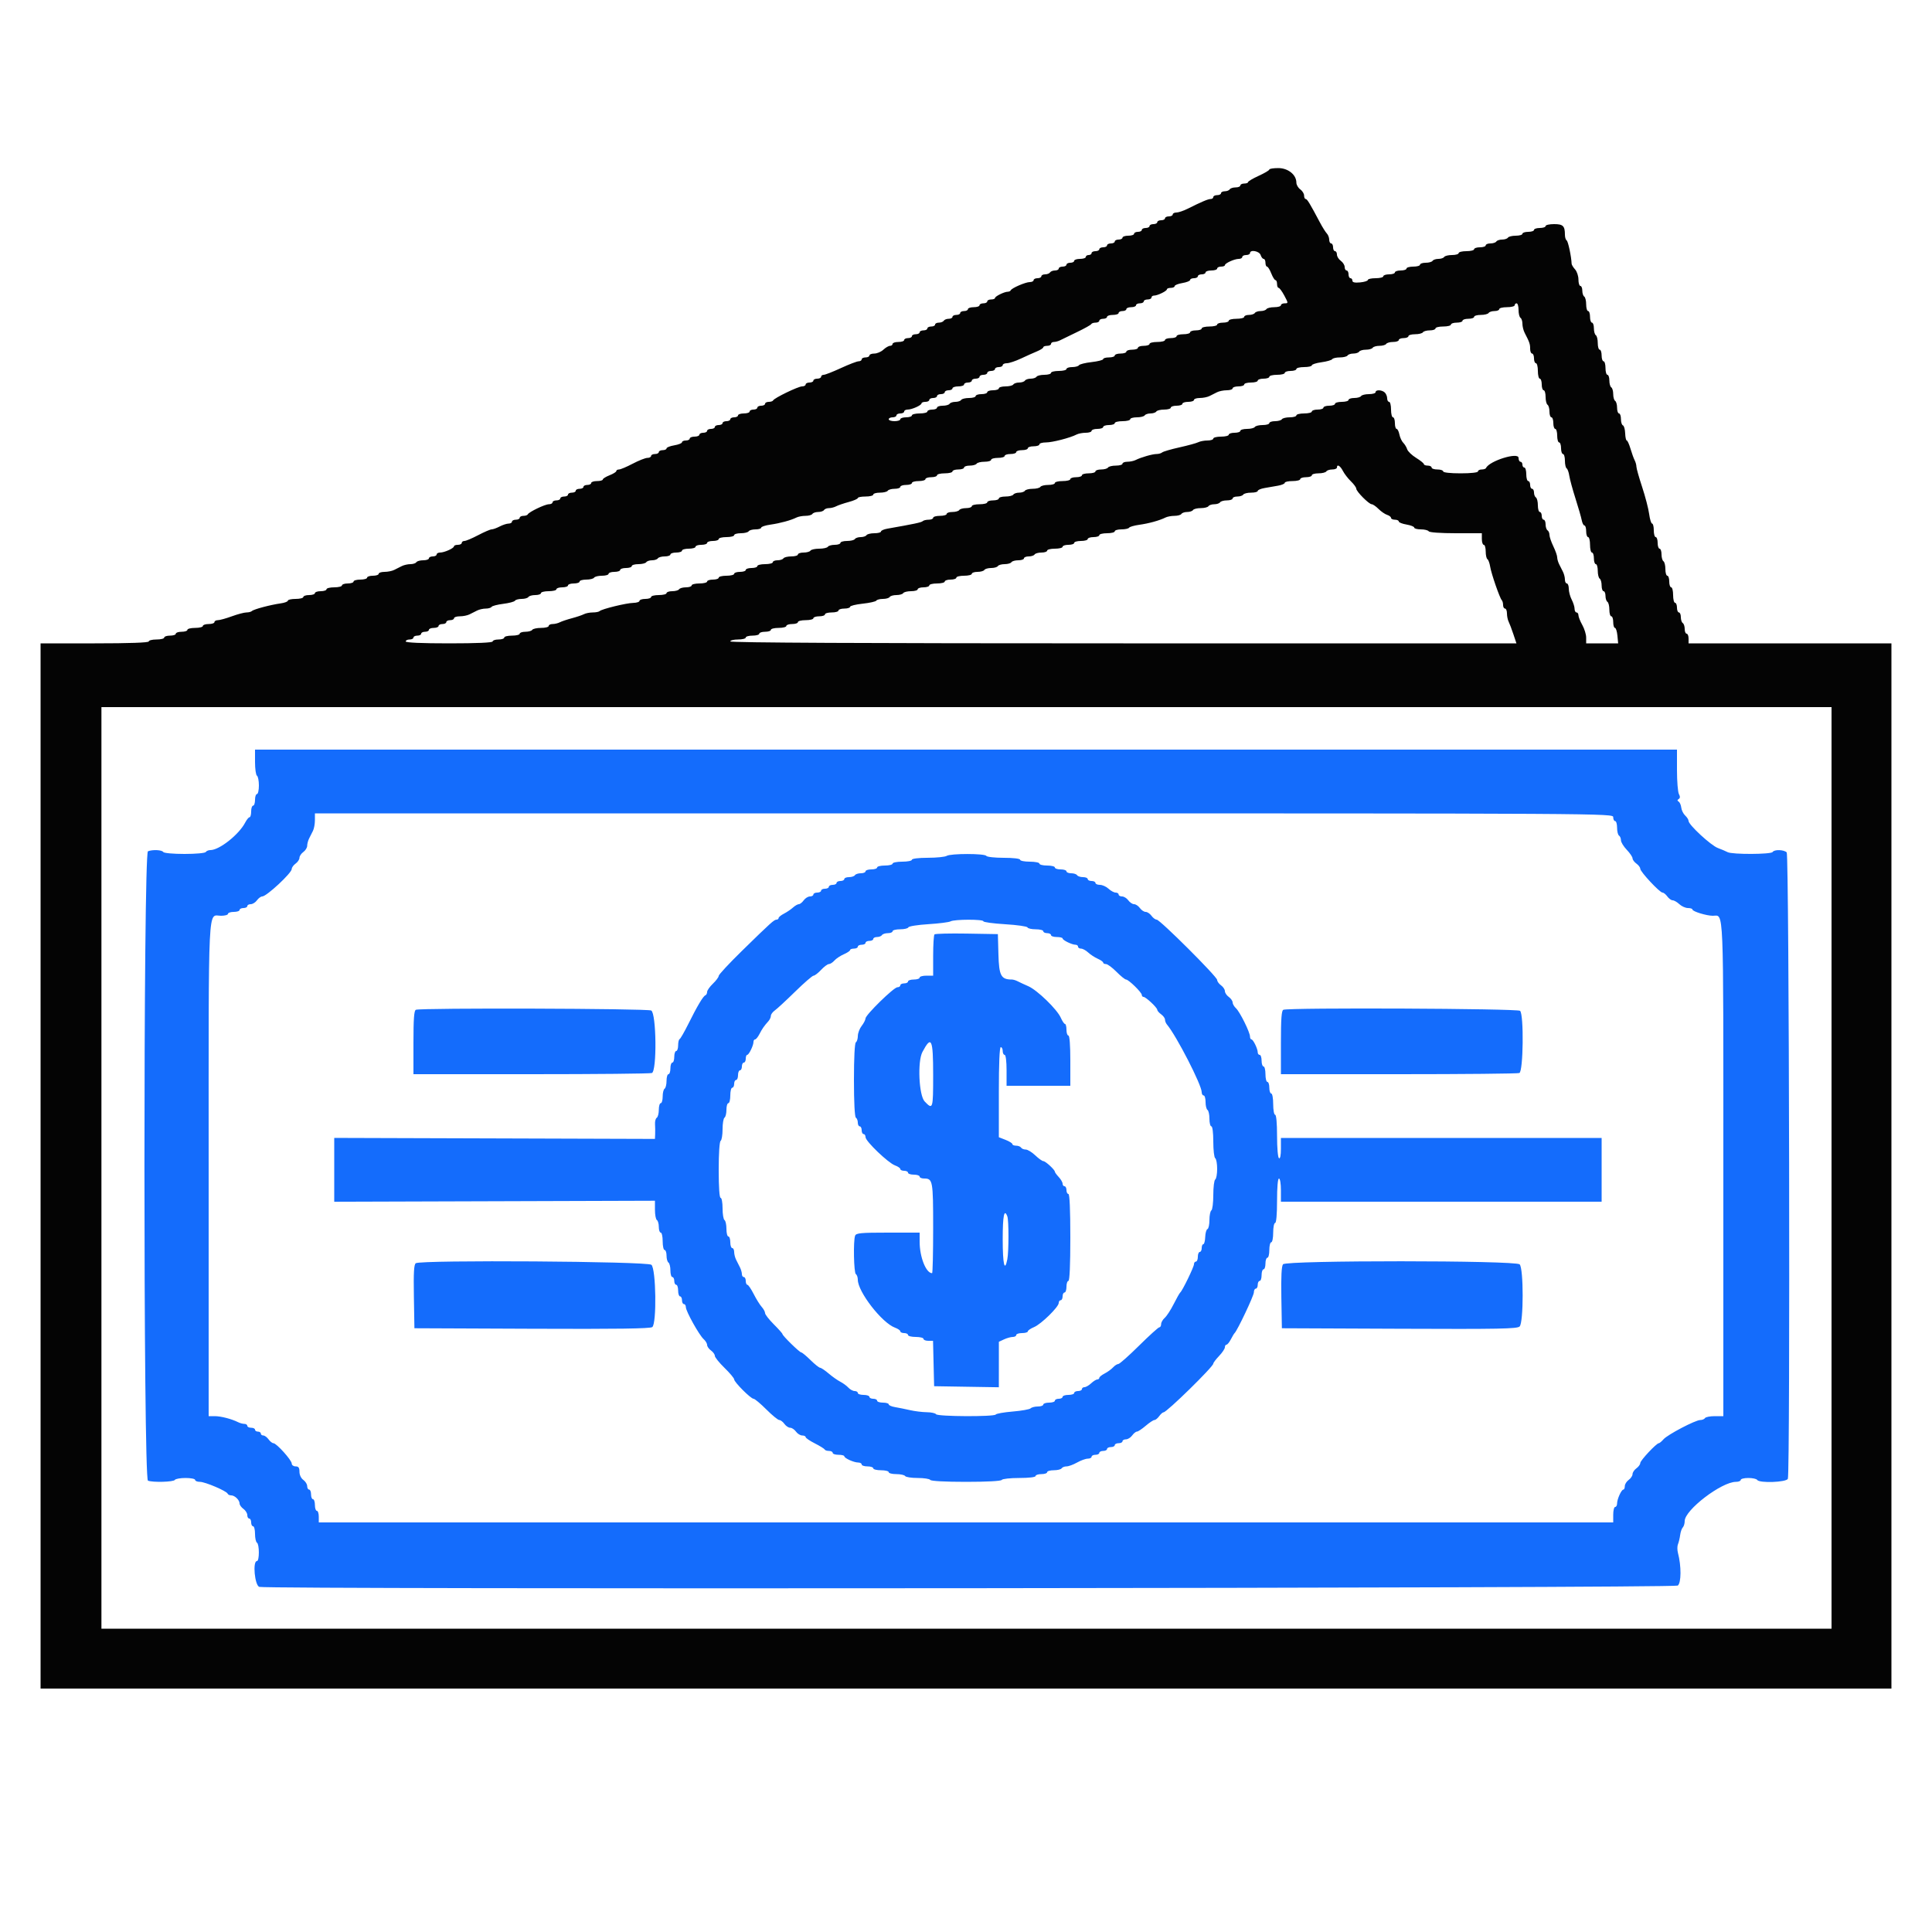 <svg id="svg" version="1.1" xmlns="http://www.w3.org/2000/svg" xmlns:xlink="http://www.w3.org/1999/xlink" width="400" height="400" viewBox="0, 0, 400,400"><g id="svgg"><path id="path0" d="M52.800 157.776 C 52.800 159.193,52.980 160.464,53.200 160.600 C 53.420 160.736,53.600 161.647,53.600 162.624 C 53.600 163.601,53.420 164.400,53.200 164.400 C 52.980 164.400,52.800 164.940,52.800 165.600 C 52.800 166.260,52.620 166.800,52.400 166.800 C 52.180 166.800,52.000 167.340,52.000 168.000 C 52.000 168.660,51.850 169.200,51.668 169.200 C 51.485 169.200,51.080 169.693,50.768 170.295 C 49.473 172.792,45.422 176.000,43.562 176.000 C 43.169 176.000,42.736 176.180,42.600 176.400 C 42.461 176.625,40.537 176.800,38.200 176.800 C 35.863 176.800,33.939 176.625,33.800 176.400 C 33.527 175.958,31.622 175.863,30.633 176.243 C 29.662 176.615,29.662 306.185,30.633 306.557 C 31.666 306.954,35.932 306.833,36.200 306.400 C 36.336 306.180,37.337 306.000,38.424 306.000 C 39.511 306.000,40.400 306.180,40.400 306.400 C 40.400 306.620,40.845 306.800,41.388 306.800 C 42.476 306.800,46.921 308.696,47.133 309.251 C 47.207 309.443,47.535 309.600,47.862 309.600 C 48.605 309.600,49.600 310.564,49.600 311.283 C 49.600 311.580,49.960 312.083,50.400 312.400 C 50.840 312.717,51.200 313.297,51.200 313.688 C 51.200 314.080,51.380 314.400,51.600 314.400 C 51.820 314.400,52.000 314.760,52.000 315.200 C 52.000 315.640,52.180 316.000,52.400 316.000 C 52.620 316.000,52.800 316.709,52.800 317.576 C 52.800 318.443,52.980 319.264,53.200 319.400 C 53.722 319.722,53.722 323.200,53.200 323.200 C 52.263 323.200,52.739 328.290,53.700 328.548 C 55.728 329.091,346.614 328.824,347.361 328.278 C 348.100 327.738,348.119 324.218,347.400 321.507 C 347.240 320.905,347.243 320.095,347.407 319.707 C 347.571 319.318,347.774 318.466,347.859 317.814 C 347.943 317.162,348.189 316.451,348.406 316.234 C 348.623 316.017,348.800 315.423,348.800 314.913 C 348.800 312.630,356.426 306.800,359.412 306.800 C 359.955 306.800,360.400 306.620,360.400 306.400 C 360.400 306.180,361.109 306.000,361.976 306.000 C 362.843 306.000,363.664 306.180,363.800 306.400 C 364.237 307.107,369.876 306.900,370.157 306.167 C 370.663 304.850,370.429 176.989,369.920 176.480 C 369.339 175.899,367.344 175.844,367.000 176.400 C 366.689 176.903,358.640 176.932,357.695 176.433 C 357.313 176.232,356.394 175.841,355.654 175.566 C 354.216 175.031,349.600 170.763,349.600 169.969 C 349.600 169.708,349.285 169.203,348.900 168.847 C 348.515 168.491,348.151 167.758,348.090 167.217 C 348.030 166.677,347.785 166.115,347.547 165.967 C 347.239 165.777,347.242 165.621,347.558 165.426 C 347.865 165.236,347.878 164.920,347.601 164.402 C 347.380 163.990,347.200 161.751,347.200 159.426 L 347.200 155.200 200.000 155.200 L 52.800 155.200 52.800 157.776 M334.000 169.200 C 334.000 169.640,334.180 170.000,334.400 170.000 C 334.620 170.000,334.800 170.619,334.800 171.376 C 334.800 172.133,334.980 172.864,335.200 173.000 C 335.420 173.136,335.600 173.570,335.600 173.964 C 335.600 174.359,336.140 175.246,336.800 175.937 C 337.460 176.628,338.000 177.425,338.000 177.708 C 338.000 177.991,338.360 178.483,338.800 178.800 C 339.240 179.117,339.600 179.598,339.600 179.870 C 339.600 180.487,343.625 184.800,344.200 184.800 C 344.433 184.800,344.883 185.160,345.200 185.600 C 345.517 186.040,346.014 186.400,346.305 186.400 C 346.596 186.400,347.220 186.760,347.692 187.200 C 348.164 187.640,348.967 188.000,349.475 188.000 C 349.984 188.000,350.400 188.136,350.400 188.303 C 350.400 188.704,353.315 189.600,354.622 189.600 C 356.938 189.600,356.800 186.272,356.800 241.971 L 356.800 293.200 355.024 293.200 C 354.047 293.200,353.136 293.380,353.000 293.600 C 352.864 293.820,352.428 294.000,352.032 294.000 C 351.021 294.000,345.243 297.028,344.402 297.998 C 344.019 298.439,343.588 298.800,343.443 298.800 C 342.950 298.800,339.600 302.376,339.600 302.901 C 339.600 303.188,339.240 303.683,338.800 304.000 C 338.360 304.317,338.000 304.857,338.000 305.200 C 338.000 305.543,337.640 306.083,337.200 306.400 C 336.760 306.717,336.400 307.297,336.400 307.688 C 336.400 308.080,336.265 308.401,336.100 308.403 C 335.694 308.407,334.800 310.386,334.800 311.280 C 334.800 311.676,334.620 312.000,334.400 312.000 C 334.180 312.000,334.000 312.720,334.000 313.600 L 334.000 315.200 200.000 315.200 L 66.000 315.200 66.000 314.000 C 66.000 313.340,65.820 312.800,65.600 312.800 C 65.380 312.800,65.200 312.260,65.200 311.600 C 65.200 310.940,65.020 310.400,64.800 310.400 C 64.580 310.400,64.400 309.950,64.400 309.400 C 64.400 308.850,64.220 308.400,64.000 308.400 C 63.780 308.400,63.600 308.080,63.600 307.688 C 63.600 307.297,63.240 306.717,62.800 306.400 C 62.330 306.061,62.000 305.365,62.000 304.712 C 62.000 303.867,61.808 303.600,61.200 303.600 C 60.760 303.600,60.400 303.335,60.400 303.011 C 60.400 302.312,57.241 298.800,56.613 298.800 C 56.373 298.800,55.917 298.440,55.600 298.000 C 55.283 297.560,54.793 297.200,54.512 297.200 C 54.230 297.200,54.000 297.020,54.000 296.800 C 54.000 296.580,53.730 296.400,53.400 296.400 C 53.070 296.400,52.800 296.220,52.800 296.000 C 52.800 295.780,52.440 295.600,52.000 295.600 C 51.560 295.600,51.200 295.420,51.200 295.200 C 51.200 294.980,50.928 294.800,50.595 294.800 C 50.262 294.800,49.677 294.642,49.295 294.449 C 47.965 293.778,45.735 293.200,44.472 293.200 L 43.200 293.200 43.200 241.971 C 43.200 185.431,42.995 189.600,45.771 189.600 C 46.557 189.600,47.200 189.420,47.200 189.200 C 47.200 188.980,47.740 188.800,48.400 188.800 C 49.060 188.800,49.600 188.620,49.600 188.400 C 49.600 188.180,49.960 188.000,50.400 188.000 C 50.840 188.000,51.200 187.820,51.200 187.600 C 51.200 187.380,51.520 187.200,51.912 187.200 C 52.303 187.200,52.883 186.840,53.200 186.400 C 53.517 185.960,54.008 185.600,54.292 185.600 C 55.183 185.600,60.400 180.749,60.400 179.920 C 60.400 179.621,60.760 179.117,61.200 178.800 C 61.640 178.483,62.000 177.943,62.000 177.600 C 62.000 177.257,62.360 176.717,62.800 176.400 C 63.240 176.083,63.600 175.501,63.600 175.106 C 63.600 174.712,63.780 174.032,64.000 173.595 C 64.220 173.158,64.580 172.442,64.800 172.005 C 65.020 171.568,65.200 170.578,65.200 169.805 L 65.200 168.400 199.600 168.400 C 333.733 168.400,334.000 168.402,334.000 169.200 M196.000 177.200 C 195.670 177.413,193.915 177.591,192.100 177.594 C 190.171 177.597,188.800 177.766,188.800 178.000 C 188.800 178.220,187.900 178.400,186.800 178.400 C 185.700 178.400,184.800 178.580,184.800 178.800 C 184.800 179.020,184.080 179.200,183.200 179.200 C 182.320 179.200,181.600 179.380,181.600 179.600 C 181.600 179.820,181.060 180.000,180.400 180.000 C 179.740 180.000,179.200 180.180,179.200 180.400 C 179.200 180.620,178.761 180.800,178.224 180.800 C 177.687 180.800,177.136 180.980,177.000 181.200 C 176.864 181.420,176.313 181.600,175.776 181.600 C 175.239 181.600,174.800 181.780,174.800 182.000 C 174.800 182.220,174.440 182.400,174.000 182.400 C 173.560 182.400,173.200 182.580,173.200 182.800 C 173.200 183.020,172.840 183.200,172.400 183.200 C 171.960 183.200,171.600 183.380,171.600 183.600 C 171.600 183.820,171.240 184.000,170.800 184.000 C 170.360 184.000,170.000 184.180,170.000 184.400 C 170.000 184.620,169.640 184.800,169.200 184.800 C 168.760 184.800,168.400 184.980,168.400 185.200 C 168.400 185.420,168.080 185.600,167.688 185.600 C 167.297 185.600,166.717 185.960,166.400 186.400 C 166.083 186.840,165.627 187.200,165.387 187.200 C 165.147 187.200,164.602 187.515,164.175 187.900 C 163.749 188.285,162.905 188.855,162.300 189.168 C 161.695 189.480,161.200 189.885,161.200 190.068 C 161.200 190.250,161.014 190.400,160.786 190.400 C 160.276 190.400,159.618 190.993,153.592 196.888 C 150.957 199.467,148.800 201.787,148.800 202.045 C 148.800 202.303,148.260 203.029,147.600 203.660 C 146.940 204.291,146.400 205.060,146.400 205.370 C 146.400 205.680,146.239 205.993,146.042 206.067 C 145.575 206.241,144.362 208.279,142.511 212.000 C 141.690 213.650,140.879 215.060,140.709 215.133 C 140.539 215.207,140.400 215.792,140.400 216.433 C 140.400 217.075,140.220 217.600,140.000 217.600 C 139.780 217.600,139.600 218.140,139.600 218.800 C 139.600 219.460,139.420 220.000,139.200 220.000 C 138.980 220.000,138.800 220.540,138.800 221.200 C 138.800 221.860,138.620 222.400,138.400 222.400 C 138.180 222.400,138.000 223.019,138.000 223.776 C 138.000 224.533,137.820 225.264,137.600 225.400 C 137.380 225.536,137.200 226.267,137.200 227.024 C 137.200 227.781,137.020 228.400,136.800 228.400 C 136.580 228.400,136.400 229.019,136.400 229.776 C 136.400 230.533,136.208 231.271,135.974 231.416 C 135.740 231.561,135.579 232.156,135.616 232.740 C 135.654 233.323,135.666 234.250,135.642 234.800 L 135.600 235.800 102.400 235.695 L 69.200 235.591 69.200 242.200 L 69.200 248.809 102.400 248.705 L 135.600 248.600 135.600 250.476 C 135.600 251.508,135.780 252.464,136.000 252.600 C 136.220 252.736,136.400 253.377,136.400 254.024 C 136.400 254.671,136.580 255.200,136.800 255.200 C 137.020 255.200,137.200 256.010,137.200 257.000 C 137.200 257.990,137.380 258.800,137.600 258.800 C 137.820 258.800,138.000 259.329,138.000 259.976 C 138.000 260.623,138.180 261.264,138.400 261.400 C 138.620 261.536,138.800 262.267,138.800 263.024 C 138.800 263.781,138.980 264.400,139.200 264.400 C 139.420 264.400,139.600 264.760,139.600 265.200 C 139.600 265.640,139.780 266.000,140.000 266.000 C 140.220 266.000,140.400 266.540,140.400 267.200 C 140.400 267.860,140.580 268.400,140.800 268.400 C 141.020 268.400,141.200 268.760,141.200 269.200 C 141.200 269.640,141.380 270.000,141.600 270.000 C 141.820 270.000,142.000 270.286,142.000 270.635 C 142.000 271.470,144.752 276.419,145.677 277.247 C 146.075 277.603,146.400 278.148,146.400 278.459 C 146.400 278.769,146.760 279.283,147.200 279.600 C 147.640 279.917,148.000 280.419,148.000 280.714 C 148.000 281.010,148.900 282.129,150.000 283.200 C 151.100 284.271,152.000 285.344,152.000 285.585 C 152.000 286.153,155.447 289.600,156.016 289.600 C 156.256 289.600,157.442 290.590,158.652 291.800 C 159.862 293.010,161.071 294.000,161.338 294.000 C 161.605 294.000,162.083 294.360,162.400 294.800 C 162.717 295.240,163.257 295.600,163.600 295.600 C 163.943 295.600,164.483 295.960,164.800 296.400 C 165.117 296.840,165.697 297.200,166.088 297.200 C 166.480 297.200,166.800 297.352,166.800 297.537 C 166.800 297.723,167.655 298.308,168.700 298.837 C 169.745 299.367,170.660 299.935,170.733 300.100 C 170.807 300.265,171.212 300.400,171.633 300.400 C 172.055 300.400,172.400 300.580,172.400 300.800 C 172.400 301.020,172.940 301.200,173.600 301.200 C 174.260 301.200,174.801 301.335,174.803 301.500 C 174.807 301.906,176.786 302.800,177.680 302.800 C 178.076 302.800,178.400 302.980,178.400 303.200 C 178.400 303.420,178.940 303.600,179.600 303.600 C 180.260 303.600,180.800 303.780,180.800 304.000 C 180.800 304.220,181.520 304.400,182.400 304.400 C 183.280 304.400,184.000 304.580,184.000 304.800 C 184.000 305.020,184.709 305.200,185.576 305.200 C 186.443 305.200,187.264 305.380,187.400 305.600 C 187.536 305.820,188.706 306.000,190.000 306.000 C 191.294 306.000,192.464 306.180,192.600 306.400 C 192.750 306.643,195.663 306.800,200.000 306.800 C 204.337 306.800,207.250 306.643,207.400 306.400 C 207.536 306.180,209.167 306.000,211.024 306.000 C 213.008 306.000,214.400 305.835,214.400 305.600 C 214.400 305.380,214.940 305.200,215.600 305.200 C 216.260 305.200,216.800 305.020,216.800 304.800 C 216.800 304.580,217.419 304.400,218.176 304.400 C 218.933 304.400,219.664 304.220,219.800 304.000 C 219.936 303.780,220.391 303.600,220.811 303.600 C 221.232 303.600,222.217 303.240,223.000 302.800 C 223.783 302.360,224.779 302.000,225.212 302.000 C 225.645 302.000,226.000 301.820,226.000 301.600 C 226.000 301.380,226.360 301.200,226.800 301.200 C 227.240 301.200,227.600 301.020,227.600 300.800 C 227.600 300.580,227.960 300.400,228.400 300.400 C 228.840 300.400,229.200 300.220,229.200 300.000 C 229.200 299.780,229.560 299.600,230.000 299.600 C 230.440 299.600,230.800 299.420,230.800 299.200 C 230.800 298.980,231.160 298.800,231.600 298.800 C 232.040 298.800,232.400 298.620,232.400 298.400 C 232.400 298.180,232.720 298.000,233.112 298.000 C 233.503 298.000,234.083 297.640,234.400 297.200 C 234.717 296.760,235.162 296.400,235.388 296.399 C 235.615 296.399,236.430 295.859,237.200 295.200 C 237.970 294.541,238.785 294.001,239.012 294.001 C 239.238 294.000,239.683 293.640,240.000 293.200 C 240.317 292.760,240.724 292.400,240.905 292.400 C 241.563 292.400,251.200 282.966,251.200 282.322 C 251.200 282.141,251.740 281.428,252.400 280.737 C 253.060 280.046,253.600 279.238,253.600 278.941 C 253.600 278.643,253.750 278.400,253.932 278.400 C 254.115 278.400,254.520 277.905,254.832 277.300 C 255.144 276.695,255.495 276.110,255.613 276.000 C 256.187 275.463,259.600 268.253,259.600 267.576 C 259.600 267.149,259.780 266.800,260.000 266.800 C 260.220 266.800,260.400 266.440,260.400 266.000 C 260.400 265.560,260.580 265.200,260.800 265.200 C 261.020 265.200,261.200 264.660,261.200 264.000 C 261.200 263.340,261.380 262.800,261.600 262.800 C 261.820 262.800,262.000 262.260,262.000 261.600 C 262.000 260.940,262.180 260.400,262.400 260.400 C 262.620 260.400,262.800 259.680,262.800 258.800 C 262.800 257.920,262.980 257.200,263.200 257.200 C 263.420 257.200,263.600 256.300,263.600 255.200 C 263.600 254.100,263.780 253.200,264.000 253.200 C 264.243 253.200,264.400 251.400,264.400 248.600 C 264.400 245.800,264.557 244.000,264.800 244.000 C 265.022 244.000,265.200 245.067,265.200 246.400 L 265.200 248.800 298.400 248.800 L 331.600 248.800 331.600 242.200 L 331.600 235.600 298.400 235.600 L 265.200 235.600 265.200 237.824 C 265.200 239.204,265.048 239.953,264.800 239.800 C 264.573 239.660,264.400 237.663,264.400 235.176 C 264.400 232.525,264.242 230.800,264.000 230.800 C 263.780 230.800,263.600 229.810,263.600 228.600 C 263.600 227.390,263.420 226.400,263.200 226.400 C 262.980 226.400,262.800 225.860,262.800 225.200 C 262.800 224.540,262.620 224.000,262.400 224.000 C 262.180 224.000,262.000 223.280,262.000 222.400 C 262.000 221.520,261.820 220.800,261.600 220.800 C 261.380 220.800,261.200 220.260,261.200 219.600 C 261.200 218.940,261.020 218.400,260.800 218.400 C 260.580 218.400,260.400 218.166,260.400 217.880 C 260.400 217.144,259.459 215.207,259.100 215.203 C 258.935 215.201,258.800 214.934,258.800 214.609 C 258.800 213.728,256.705 209.497,255.900 208.753 C 255.515 208.397,255.200 207.852,255.200 207.541 C 255.200 207.231,254.840 206.717,254.400 206.400 C 253.960 206.083,253.600 205.543,253.600 205.200 C 253.600 204.857,253.240 204.317,252.800 204.000 C 252.360 203.683,252.000 203.182,252.000 202.886 C 252.000 202.211,240.153 190.400,239.476 190.400 C 239.201 190.400,238.717 190.040,238.400 189.600 C 238.083 189.160,237.543 188.800,237.200 188.800 C 236.857 188.800,236.317 188.440,236.000 188.000 C 235.683 187.560,235.143 187.200,234.800 187.200 C 234.457 187.200,233.917 186.840,233.600 186.400 C 233.283 185.960,232.703 185.600,232.312 185.600 C 231.920 185.600,231.600 185.420,231.600 185.200 C 231.600 184.980,231.322 184.800,230.983 184.800 C 230.644 184.800,229.980 184.440,229.508 184.000 C 229.036 183.560,228.233 183.200,227.725 183.200 C 227.216 183.200,226.800 183.020,226.800 182.800 C 226.800 182.580,226.440 182.400,226.000 182.400 C 225.560 182.400,225.200 182.220,225.200 182.000 C 225.200 181.780,224.761 181.600,224.224 181.600 C 223.687 181.600,223.136 181.420,223.000 181.200 C 222.864 180.980,222.313 180.800,221.776 180.800 C 221.239 180.800,220.800 180.620,220.800 180.400 C 220.800 180.180,220.260 180.000,219.600 180.000 C 218.940 180.000,218.400 179.820,218.400 179.600 C 218.400 179.380,217.680 179.200,216.800 179.200 C 215.920 179.200,215.200 179.020,215.200 178.800 C 215.200 178.580,214.300 178.400,213.200 178.400 C 212.100 178.400,211.200 178.220,211.200 178.000 C 211.200 177.765,209.808 177.600,207.824 177.600 C 205.967 177.600,204.336 177.420,204.200 177.200 C 203.883 176.687,196.794 176.687,196.000 177.200 M203.600 190.740 C 203.600 190.927,205.625 191.202,208.100 191.352 C 210.575 191.501,212.660 191.799,212.733 192.012 C 212.807 192.225,213.572 192.400,214.433 192.400 C 215.295 192.400,216.000 192.580,216.000 192.800 C 216.000 193.020,216.360 193.200,216.800 193.200 C 217.240 193.200,217.600 193.380,217.600 193.600 C 217.600 193.820,218.140 194.000,218.800 194.000 C 219.460 194.000,220.001 194.135,220.003 194.300 C 220.007 194.659,221.944 195.600,222.680 195.600 C 222.966 195.600,223.200 195.780,223.200 196.000 C 223.200 196.220,223.478 196.400,223.817 196.400 C 224.156 196.400,224.820 196.760,225.292 197.200 C 225.764 197.640,226.656 198.224,227.275 198.497 C 227.894 198.771,228.400 199.131,228.400 199.298 C 228.400 199.464,228.663 199.600,228.985 199.600 C 229.306 199.600,230.282 200.320,231.153 201.200 C 232.024 202.080,232.916 202.800,233.134 202.800 C 233.664 202.800,236.400 205.475,236.400 205.993 C 236.400 206.217,236.561 206.400,236.758 206.400 C 237.233 206.400,239.600 208.625,239.600 209.072 C 239.600 209.265,239.960 209.683,240.400 210.000 C 240.840 210.317,241.200 210.814,241.200 211.105 C 241.200 211.396,241.383 211.851,241.606 212.117 C 243.580 214.469,248.800 224.633,248.800 226.126 C 248.800 226.497,248.980 226.800,249.200 226.800 C 249.420 226.800,249.600 227.419,249.600 228.176 C 249.600 228.933,249.780 229.664,250.000 229.800 C 250.220 229.936,250.400 230.757,250.400 231.624 C 250.400 232.491,250.580 233.200,250.800 233.200 C 251.033 233.200,251.200 234.525,251.200 236.376 C 251.200 238.123,251.380 239.664,251.600 239.800 C 251.820 239.936,252.000 240.926,252.000 242.000 C 252.000 243.074,251.820 244.064,251.600 244.200 C 251.380 244.336,251.200 245.776,251.200 247.400 C 251.200 249.024,251.020 250.464,250.800 250.600 C 250.580 250.736,250.400 251.632,250.400 252.590 C 250.400 253.549,250.216 254.395,249.991 254.470 C 249.767 254.544,249.558 255.279,249.527 256.103 C 249.496 256.926,249.320 257.600,249.135 257.600 C 248.951 257.600,248.800 257.960,248.800 258.400 C 248.800 258.840,248.620 259.200,248.400 259.200 C 248.180 259.200,248.000 259.650,248.000 260.200 C 248.000 260.750,247.820 261.200,247.600 261.200 C 247.380 261.200,247.200 261.445,247.200 261.744 C 247.200 262.304,244.800 267.244,244.355 267.600 C 244.217 267.710,243.606 268.790,242.996 270.000 C 242.386 271.210,241.553 272.491,241.144 272.847 C 240.735 273.203,240.400 273.788,240.400 274.147 C 240.400 274.506,240.235 274.800,240.034 274.800 C 239.833 274.800,237.941 276.510,235.831 278.600 C 233.720 280.690,231.791 282.400,231.544 282.400 C 231.296 282.400,230.803 282.716,230.447 283.103 C 230.091 283.489,229.305 284.060,228.700 284.370 C 228.095 284.681,227.600 285.085,227.600 285.268 C 227.600 285.450,227.412 285.600,227.183 285.600 C 226.954 285.600,226.380 285.960,225.908 286.400 C 225.436 286.840,224.813 287.200,224.525 287.200 C 224.236 287.200,224.000 287.380,224.000 287.600 C 224.000 287.820,223.640 288.000,223.200 288.000 C 222.760 288.000,222.400 288.180,222.400 288.400 C 222.400 288.620,221.860 288.800,221.200 288.800 C 220.540 288.800,220.000 288.980,220.000 289.200 C 220.000 289.420,219.640 289.600,219.200 289.600 C 218.760 289.600,218.400 289.780,218.400 290.000 C 218.400 290.220,217.860 290.400,217.200 290.400 C 216.540 290.400,216.000 290.580,216.000 290.800 C 216.000 291.020,215.496 291.200,214.880 291.200 C 214.264 291.200,213.588 291.372,213.377 291.583 C 213.167 291.793,211.505 292.089,209.685 292.241 C 207.864 292.393,206.280 292.671,206.164 292.859 C 205.862 293.347,194.104 293.292,193.800 292.800 C 193.664 292.580,192.798 292.392,191.876 292.383 C 190.954 292.373,189.390 292.180,188.400 291.954 C 187.410 291.727,186.015 291.446,185.300 291.327 C 184.585 291.209,184.000 290.952,184.000 290.756 C 184.000 290.560,183.460 290.400,182.800 290.400 C 182.140 290.400,181.600 290.220,181.600 290.000 C 181.600 289.780,181.240 289.600,180.800 289.600 C 180.360 289.600,180.000 289.420,180.000 289.200 C 180.000 288.980,179.460 288.800,178.800 288.800 C 178.140 288.800,177.600 288.620,177.600 288.400 C 177.600 288.180,177.306 288.000,176.947 288.000 C 176.588 288.000,176.003 287.684,175.647 287.297 C 175.291 286.911,174.534 286.356,173.964 286.064 C 173.394 285.772,172.314 285.009,171.564 284.368 C 170.814 283.726,170.020 283.193,169.800 283.181 C 169.580 283.170,168.680 282.451,167.800 281.583 C 166.920 280.716,166.060 280.004,165.889 280.003 C 165.538 280.000,162.000 276.541,162.000 276.200 C 162.000 276.078,161.190 275.169,160.200 274.179 C 159.210 273.189,158.400 272.148,158.400 271.865 C 158.400 271.582,158.085 271.002,157.699 270.575 C 157.314 270.149,156.566 268.945,156.037 267.900 C 155.507 266.855,154.923 266.000,154.737 266.000 C 154.552 266.000,154.400 265.640,154.400 265.200 C 154.400 264.760,154.220 264.400,154.000 264.400 C 153.780 264.400,153.600 264.128,153.600 263.795 C 153.600 263.462,153.420 262.832,153.200 262.395 C 152.980 261.958,152.620 261.242,152.400 260.805 C 152.180 260.368,152.000 259.648,152.000 259.205 C 152.000 258.762,151.820 258.400,151.600 258.400 C 151.380 258.400,151.200 257.860,151.200 257.200 C 151.200 256.540,151.020 256.000,150.800 256.000 C 150.580 256.000,150.400 255.291,150.400 254.424 C 150.400 253.557,150.220 252.736,150.000 252.600 C 149.780 252.464,149.600 251.373,149.600 250.176 C 149.600 248.979,149.420 248.000,149.200 248.000 C 148.952 248.000,148.800 245.808,148.800 242.224 C 148.800 238.804,148.963 236.346,149.200 236.200 C 149.420 236.064,149.600 234.984,149.600 233.800 C 149.600 232.616,149.780 231.536,150.000 231.400 C 150.220 231.264,150.400 230.533,150.400 229.776 C 150.400 229.019,150.580 228.400,150.800 228.400 C 151.020 228.400,151.200 227.680,151.200 226.800 C 151.200 225.920,151.380 225.200,151.600 225.200 C 151.820 225.200,152.000 224.840,152.000 224.400 C 152.000 223.960,152.180 223.600,152.400 223.600 C 152.620 223.600,152.800 223.150,152.800 222.600 C 152.800 222.050,152.980 221.600,153.200 221.600 C 153.420 221.600,153.600 221.240,153.600 220.800 C 153.600 220.360,153.780 220.000,154.000 220.000 C 154.220 220.000,154.400 219.640,154.400 219.200 C 154.400 218.760,154.535 218.399,154.700 218.397 C 155.059 218.393,156.000 216.456,156.000 215.720 C 156.000 215.434,156.150 215.200,156.332 215.200 C 156.515 215.200,156.920 214.705,157.232 214.100 C 157.810 212.981,158.206 212.412,159.100 211.415 C 159.375 211.108,159.600 210.614,159.600 210.317 C 159.600 210.020,159.974 209.512,160.431 209.188 C 160.889 208.865,162.780 207.115,164.634 205.300 C 166.487 203.485,168.201 202.000,168.442 202.000 C 168.682 202.000,169.383 201.460,170.000 200.800 C 170.617 200.140,171.343 199.600,171.614 199.600 C 171.884 199.600,172.397 199.271,172.753 198.870 C 173.109 198.468,173.985 197.884,174.700 197.572 C 175.415 197.260,176.000 196.869,176.000 196.702 C 176.000 196.536,176.360 196.400,176.800 196.400 C 177.240 196.400,177.600 196.220,177.600 196.000 C 177.600 195.780,177.960 195.600,178.400 195.600 C 178.840 195.600,179.200 195.420,179.200 195.200 C 179.200 194.980,179.560 194.800,180.000 194.800 C 180.440 194.800,180.800 194.620,180.800 194.400 C 180.800 194.180,181.149 194.000,181.576 194.000 C 182.003 194.000,182.464 193.820,182.600 193.600 C 182.736 193.380,183.287 193.200,183.824 193.200 C 184.361 193.200,184.800 193.020,184.800 192.800 C 184.800 192.580,185.505 192.400,186.367 192.400 C 187.228 192.400,187.994 192.218,188.068 191.996 C 188.142 191.773,190.002 191.479,192.201 191.342 C 194.401 191.205,196.470 190.942,196.800 190.759 C 197.590 190.318,203.600 190.302,203.600 190.740 M193.476 193.457 C 193.324 193.609,193.200 195.593,193.200 197.867 L 193.200 202.000 191.800 202.000 C 191.030 202.000,190.400 202.180,190.400 202.400 C 190.400 202.620,189.860 202.800,189.200 202.800 C 188.540 202.800,188.000 202.980,188.000 203.200 C 188.000 203.420,187.640 203.600,187.200 203.600 C 186.760 203.600,186.400 203.780,186.400 204.000 C 186.400 204.220,186.130 204.400,185.800 204.400 C 185.056 204.400,179.203 210.122,179.191 210.861 C 179.186 211.158,178.830 211.850,178.400 212.400 C 177.970 212.950,177.614 213.884,177.609 214.476 C 177.604 215.068,177.420 215.664,177.200 215.800 C 176.956 215.951,176.800 218.996,176.800 223.600 C 176.800 228.204,176.956 231.249,177.200 231.400 C 177.420 231.536,177.600 231.997,177.600 232.424 C 177.600 232.851,177.780 233.200,178.000 233.200 C 178.220 233.200,178.400 233.560,178.400 234.000 C 178.400 234.440,178.580 234.800,178.800 234.800 C 179.020 234.800,179.200 235.088,179.200 235.439 C 179.200 236.282,183.894 240.779,185.300 241.284 C 185.905 241.501,186.400 241.841,186.400 242.039 C 186.400 242.238,186.760 242.400,187.200 242.400 C 187.640 242.400,188.000 242.580,188.000 242.800 C 188.000 243.020,188.540 243.200,189.200 243.200 C 189.860 243.200,190.400 243.380,190.400 243.600 C 190.400 243.820,190.814 244.000,191.320 244.000 C 193.124 244.000,193.200 244.418,193.200 254.280 C 193.200 259.406,193.102 263.600,192.983 263.600 C 191.727 263.600,190.406 260.272,190.402 257.100 L 190.400 255.200 183.843 255.200 C 178.232 255.200,177.251 255.291,177.043 255.833 C 176.639 256.884,176.771 263.535,177.200 263.800 C 177.420 263.936,177.600 264.455,177.600 264.953 C 177.600 267.450,182.605 273.902,185.300 274.879 C 185.905 275.099,186.400 275.441,186.400 275.639 C 186.400 275.838,186.760 276.000,187.200 276.000 C 187.640 276.000,188.000 276.180,188.000 276.400 C 188.000 276.620,188.720 276.800,189.600 276.800 C 190.480 276.800,191.200 276.980,191.200 277.200 C 191.200 277.420,191.644 277.600,192.187 277.600 L 193.175 277.600 193.287 282.300 L 193.400 287.000 200.100 287.110 L 206.800 287.219 206.803 282.510 L 206.806 277.800 207.883 277.300 C 208.475 277.025,209.284 276.800,209.680 276.800 C 210.076 276.800,210.400 276.620,210.400 276.400 C 210.400 276.180,210.940 276.000,211.600 276.000 C 212.260 276.000,212.800 275.842,212.800 275.649 C 212.800 275.455,213.377 275.058,214.083 274.766 C 215.559 274.154,219.200 270.592,219.200 269.759 C 219.200 269.452,219.380 269.200,219.600 269.200 C 219.820 269.200,220.000 268.840,220.000 268.400 C 220.000 267.960,220.180 267.600,220.400 267.600 C 220.620 267.600,220.800 267.060,220.800 266.400 C 220.800 265.740,220.980 265.200,221.200 265.200 C 221.455 265.200,221.600 261.933,221.600 256.200 C 221.600 250.467,221.455 247.200,221.200 247.200 C 220.980 247.200,220.800 246.840,220.800 246.400 C 220.800 245.960,220.620 245.600,220.400 245.600 C 220.180 245.600,220.000 245.364,220.000 245.075 C 220.000 244.787,219.640 244.164,219.200 243.692 C 218.760 243.220,218.400 242.728,218.400 242.599 C 218.400 242.192,216.456 240.400,216.015 240.400 C 215.783 240.400,215.028 239.860,214.337 239.200 C 213.646 238.540,212.759 238.000,212.364 238.000 C 211.970 238.000,211.536 237.820,211.400 237.600 C 211.264 237.380,210.803 237.200,210.376 237.200 C 209.949 237.200,209.600 237.054,209.600 236.875 C 209.600 236.696,208.970 236.302,208.200 236.000 L 206.800 235.451 206.800 226.125 C 206.800 220.175,206.945 216.800,207.200 216.800 C 207.420 216.800,207.600 217.160,207.600 217.600 C 207.600 218.040,207.780 218.400,208.000 218.400 C 208.233 218.400,208.400 219.733,208.400 221.600 L 208.400 224.800 215.000 224.800 L 221.600 224.800 221.600 219.600 C 221.600 216.400,221.446 214.400,221.200 214.400 C 220.980 214.400,220.800 213.860,220.800 213.200 C 220.800 212.540,220.664 212.000,220.498 212.000 C 220.331 212.000,219.937 211.416,219.621 210.703 C 218.851 208.964,214.751 204.990,212.893 204.182 C 212.072 203.825,211.087 203.368,210.705 203.166 C 210.323 202.965,209.774 202.800,209.485 202.800 C 207.256 202.800,206.833 202.006,206.714 197.600 L 206.600 193.400 200.176 193.290 C 196.643 193.230,193.628 193.305,193.476 193.457 M86.100 209.065 C 85.728 209.215,85.600 210.954,85.600 215.833 L 85.600 222.400 109.967 222.400 C 123.369 222.400,134.619 222.291,134.967 222.157 C 136.030 221.749,135.900 209.789,134.826 209.214 C 134.041 208.794,87.128 208.650,86.100 209.065 M265.700 209.065 C 265.328 209.215,265.200 210.954,265.200 215.833 L 265.200 222.400 289.567 222.400 C 302.969 222.400,314.219 222.291,314.567 222.157 C 315.383 221.844,315.522 210.082,314.720 209.280 C 314.238 208.798,266.875 208.591,265.700 209.065 M193.200 222.600 C 193.200 229.647,193.144 229.820,191.442 228.044 C 190.246 226.796,189.929 219.776,190.979 217.800 C 192.844 214.290,193.200 215.059,193.200 222.600 M208.557 251.833 C 208.876 252.662,208.870 259.148,208.550 260.750 C 208.003 263.486,207.600 261.726,207.600 256.600 C 207.600 251.682,207.909 250.143,208.557 251.833 M86.090 261.536 C 85.702 261.782,85.606 263.442,85.690 268.430 L 85.800 275.000 110.155 275.103 C 127.812 275.178,134.660 275.082,135.055 274.754 C 135.988 273.980,135.825 262.727,134.869 261.862 C 134.069 261.138,87.210 260.825,86.090 261.536 M265.639 261.754 C 265.324 262.132,265.214 264.313,265.290 268.654 L 265.400 275.000 289.725 275.103 C 310.433 275.191,314.136 275.121,314.625 274.632 C 315.457 273.800,315.459 262.602,314.629 261.771 C 313.788 260.931,266.336 260.914,265.639 261.754 " stroke="none" fill="#146cfc" fill-rule="evenodd"></path><path id="path1" d="M262.799 35.100 C 262.798 35.265,261.808 35.850,260.600 36.400 C 259.392 36.950,258.402 37.535,258.401 37.700 C 258.401 37.865,258.040 38.000,257.600 38.000 C 257.160 38.000,256.800 38.180,256.800 38.400 C 256.800 38.620,256.361 38.800,255.824 38.800 C 255.287 38.800,254.736 38.980,254.600 39.200 C 254.464 39.420,254.003 39.600,253.576 39.600 C 253.149 39.600,252.800 39.780,252.800 40.000 C 252.800 40.220,252.440 40.400,252.000 40.400 C 251.560 40.400,251.200 40.580,251.200 40.800 C 251.200 41.020,250.958 41.200,250.661 41.200 C 250.125 41.200,248.780 41.769,245.862 43.230 C 245.016 43.653,243.981 44.000,243.562 44.000 C 243.143 44.000,242.800 44.180,242.800 44.400 C 242.800 44.620,242.440 44.800,242.000 44.800 C 241.560 44.800,241.200 44.980,241.200 45.200 C 241.200 45.420,240.840 45.600,240.400 45.600 C 239.960 45.600,239.600 45.780,239.600 46.000 C 239.600 46.220,239.240 46.400,238.800 46.400 C 238.360 46.400,238.000 46.580,238.000 46.800 C 238.000 47.020,237.640 47.200,237.200 47.200 C 236.760 47.200,236.400 47.380,236.400 47.600 C 236.400 47.820,236.040 48.000,235.600 48.000 C 235.160 48.000,234.800 48.180,234.800 48.400 C 234.800 48.620,234.260 48.800,233.600 48.800 C 232.940 48.800,232.400 48.980,232.400 49.200 C 232.400 49.420,232.040 49.600,231.600 49.600 C 231.160 49.600,230.800 49.780,230.800 50.000 C 230.800 50.220,230.440 50.400,230.000 50.400 C 229.560 50.400,229.200 50.580,229.200 50.800 C 229.200 51.020,228.840 51.200,228.400 51.200 C 227.960 51.200,227.600 51.380,227.600 51.600 C 227.600 51.820,227.240 52.000,226.800 52.000 C 226.360 52.000,226.000 52.180,226.000 52.400 C 226.000 52.620,225.730 52.800,225.400 52.800 C 225.070 52.800,224.800 52.980,224.800 53.200 C 224.800 53.420,224.260 53.600,223.600 53.600 C 222.940 53.600,222.400 53.780,222.400 54.000 C 222.400 54.220,222.040 54.400,221.600 54.400 C 221.160 54.400,220.800 54.580,220.800 54.800 C 220.800 55.020,220.440 55.200,220.000 55.200 C 219.560 55.200,219.200 55.380,219.200 55.600 C 219.200 55.820,218.851 56.000,218.424 56.000 C 217.997 56.000,217.536 56.180,217.400 56.400 C 217.264 56.620,216.803 56.800,216.376 56.800 C 215.949 56.800,215.600 56.980,215.600 57.200 C 215.600 57.420,215.240 57.600,214.800 57.600 C 214.360 57.600,214.000 57.780,214.000 58.000 C 214.000 58.220,213.646 58.400,213.214 58.400 C 212.337 58.400,209.474 59.633,209.267 60.100 C 209.193 60.265,208.914 60.400,208.646 60.400 C 207.937 60.400,206.007 61.349,206.003 61.700 C 206.001 61.865,205.640 62.000,205.200 62.000 C 204.760 62.000,204.400 62.180,204.400 62.400 C 204.400 62.620,204.040 62.800,203.600 62.800 C 203.160 62.800,202.800 62.980,202.800 63.200 C 202.800 63.420,202.260 63.600,201.600 63.600 C 200.940 63.600,200.400 63.780,200.400 64.000 C 200.400 64.220,200.040 64.400,199.600 64.400 C 199.160 64.400,198.800 64.580,198.800 64.800 C 198.800 65.020,198.440 65.200,198.000 65.200 C 197.560 65.200,197.200 65.380,197.200 65.600 C 197.200 65.820,196.851 66.000,196.424 66.000 C 195.997 66.000,195.536 66.180,195.400 66.400 C 195.264 66.620,194.803 66.800,194.376 66.800 C 193.949 66.800,193.600 66.980,193.600 67.200 C 193.600 67.420,193.240 67.600,192.800 67.600 C 192.360 67.600,192.000 67.780,192.000 68.000 C 192.000 68.220,191.640 68.400,191.200 68.400 C 190.760 68.400,190.400 68.580,190.400 68.800 C 190.400 69.020,190.040 69.200,189.600 69.200 C 189.160 69.200,188.800 69.380,188.800 69.600 C 188.800 69.820,188.440 70.000,188.000 70.000 C 187.560 70.000,187.200 70.180,187.200 70.400 C 187.200 70.620,186.660 70.800,186.000 70.800 C 185.340 70.800,184.800 70.980,184.800 71.200 C 184.800 71.420,184.564 71.600,184.275 71.600 C 183.987 71.600,183.364 71.960,182.892 72.400 C 182.420 72.840,181.576 73.200,181.017 73.200 C 180.458 73.200,180.000 73.380,180.000 73.600 C 180.000 73.820,179.640 74.000,179.200 74.000 C 178.760 74.000,178.400 74.180,178.400 74.400 C 178.400 74.620,178.118 74.800,177.774 74.800 C 177.429 74.800,175.784 75.430,174.117 76.200 C 172.451 76.970,170.843 77.600,170.544 77.600 C 170.245 77.600,170.000 77.780,170.000 78.000 C 170.000 78.220,169.640 78.400,169.200 78.400 C 168.760 78.400,168.400 78.580,168.400 78.800 C 168.400 79.020,168.040 79.200,167.600 79.200 C 167.160 79.200,166.800 79.380,166.800 79.600 C 166.800 79.820,166.465 80.000,166.056 80.000 C 165.254 80.000,160.287 82.405,160.067 82.900 C 159.993 83.065,159.588 83.200,159.167 83.200 C 158.745 83.200,158.400 83.380,158.400 83.600 C 158.400 83.820,158.040 84.000,157.600 84.000 C 157.160 84.000,156.800 84.180,156.800 84.400 C 156.800 84.620,156.440 84.800,156.000 84.800 C 155.560 84.800,155.200 84.980,155.200 85.200 C 155.200 85.420,154.660 85.600,154.000 85.600 C 153.340 85.600,152.800 85.780,152.800 86.000 C 152.800 86.220,152.440 86.400,152.000 86.400 C 151.560 86.400,151.200 86.580,151.200 86.800 C 151.200 87.020,150.840 87.200,150.400 87.200 C 149.960 87.200,149.600 87.380,149.600 87.600 C 149.600 87.820,149.240 88.000,148.800 88.000 C 148.360 88.000,148.000 88.180,148.000 88.400 C 148.000 88.620,147.640 88.800,147.200 88.800 C 146.760 88.800,146.400 88.980,146.400 89.200 C 146.400 89.420,146.040 89.600,145.600 89.600 C 145.160 89.600,144.800 89.780,144.800 90.000 C 144.800 90.220,144.350 90.400,143.800 90.400 C 143.250 90.400,142.800 90.580,142.800 90.800 C 142.800 91.020,142.440 91.200,142.000 91.200 C 141.560 91.200,141.200 91.364,141.200 91.565 C 141.200 91.766,140.480 92.051,139.600 92.200 C 138.720 92.349,138.000 92.634,138.000 92.835 C 138.000 93.036,137.640 93.200,137.200 93.200 C 136.760 93.200,136.400 93.380,136.400 93.600 C 136.400 93.820,136.040 94.000,135.600 94.000 C 135.160 94.000,134.800 94.180,134.800 94.400 C 134.800 94.620,134.458 94.800,134.041 94.800 C 133.623 94.800,132.255 95.340,131.000 96.000 C 129.745 96.660,128.467 97.200,128.159 97.200 C 127.852 97.200,127.600 97.346,127.600 97.525 C 127.600 97.704,126.970 98.098,126.200 98.400 C 125.430 98.702,124.800 99.096,124.800 99.275 C 124.800 99.454,124.260 99.600,123.600 99.600 C 122.940 99.600,122.400 99.780,122.400 100.000 C 122.400 100.220,122.040 100.400,121.600 100.400 C 121.160 100.400,120.800 100.580,120.800 100.800 C 120.800 101.020,120.440 101.200,120.000 101.200 C 119.560 101.200,119.200 101.380,119.200 101.600 C 119.200 101.820,118.840 102.000,118.400 102.000 C 117.960 102.000,117.600 102.180,117.600 102.400 C 117.600 102.620,117.240 102.800,116.800 102.800 C 116.360 102.800,116.000 102.980,116.000 103.200 C 116.000 103.420,115.640 103.600,115.200 103.600 C 114.760 103.600,114.400 103.780,114.400 104.000 C 114.400 104.220,114.057 104.400,113.638 104.400 C 112.822 104.400,109.488 106.001,109.267 106.500 C 109.193 106.665,108.788 106.800,108.367 106.800 C 107.945 106.800,107.600 106.980,107.600 107.200 C 107.600 107.420,107.240 107.600,106.800 107.600 C 106.360 107.600,106.000 107.780,106.000 108.000 C 106.000 108.220,105.685 108.401,105.300 108.402 C 104.915 108.404,104.084 108.674,103.454 109.002 C 102.824 109.331,102.077 109.600,101.795 109.600 C 101.512 109.600,100.255 110.140,99.000 110.800 C 97.745 111.460,96.467 112.000,96.159 112.000 C 95.852 112.000,95.600 112.180,95.600 112.400 C 95.600 112.620,95.240 112.800,94.800 112.800 C 94.360 112.800,93.999 112.935,93.997 113.100 C 93.993 113.506,92.014 114.400,91.120 114.400 C 90.724 114.400,90.400 114.580,90.400 114.800 C 90.400 115.020,90.040 115.200,89.600 115.200 C 89.160 115.200,88.800 115.380,88.800 115.600 C 88.800 115.820,88.271 116.000,87.624 116.000 C 86.977 116.000,86.336 116.180,86.200 116.400 C 86.064 116.620,85.511 116.800,84.971 116.800 C 84.431 116.800,83.632 116.980,83.195 117.200 C 82.758 117.420,82.042 117.780,81.605 118.000 C 81.168 118.220,80.268 118.400,79.605 118.400 C 78.942 118.400,78.400 118.580,78.400 118.800 C 78.400 119.020,77.860 119.200,77.200 119.200 C 76.540 119.200,76.000 119.380,76.000 119.600 C 76.000 119.820,75.370 120.000,74.600 120.000 C 73.830 120.000,73.200 120.180,73.200 120.400 C 73.200 120.620,72.660 120.800,72.000 120.800 C 71.340 120.800,70.800 120.980,70.800 121.200 C 70.800 121.420,70.080 121.600,69.200 121.600 C 68.320 121.600,67.600 121.780,67.600 122.000 C 67.600 122.220,67.060 122.400,66.400 122.400 C 65.740 122.400,65.200 122.580,65.200 122.800 C 65.200 123.020,64.660 123.200,64.000 123.200 C 63.340 123.200,62.800 123.380,62.800 123.600 C 62.800 123.820,62.080 124.000,61.200 124.000 C 60.320 124.000,59.600 124.161,59.600 124.358 C 59.600 124.555,58.925 124.810,58.100 124.925 C 56.011 125.215,52.526 126.140,52.166 126.500 C 52.002 126.665,51.489 126.800,51.028 126.800 C 50.566 126.800,49.204 127.160,48.000 127.600 C 46.796 128.040,45.494 128.400,45.106 128.400 C 44.718 128.400,44.400 128.580,44.400 128.800 C 44.400 129.020,43.860 129.200,43.200 129.200 C 42.540 129.200,42.000 129.380,42.000 129.600 C 42.000 129.820,41.280 130.000,40.400 130.000 C 39.520 130.000,38.800 130.180,38.800 130.400 C 38.800 130.620,38.260 130.800,37.600 130.800 C 36.940 130.800,36.400 130.980,36.400 131.200 C 36.400 131.420,35.860 131.600,35.200 131.600 C 34.540 131.600,34.000 131.780,34.000 132.000 C 34.000 132.220,33.280 132.400,32.400 132.400 C 31.520 132.400,30.800 132.580,30.800 132.800 C 30.800 133.057,26.800 133.200,19.600 133.200 L 8.400 133.200 8.400 241.400 L 8.400 349.600 200.000 349.600 L 391.600 349.600 391.600 241.400 L 391.600 133.200 370.600 133.200 L 349.600 133.200 349.600 132.200 C 349.600 131.650,349.420 131.200,349.200 131.200 C 348.980 131.200,348.800 130.761,348.800 130.224 C 348.800 129.687,348.620 129.136,348.400 129.000 C 348.180 128.864,348.000 128.313,348.000 127.776 C 348.000 127.239,347.820 126.800,347.600 126.800 C 347.380 126.800,347.200 126.350,347.200 125.800 C 347.200 125.250,347.020 124.800,346.800 124.800 C 346.580 124.800,346.400 124.080,346.400 123.200 C 346.400 122.320,346.220 121.600,346.000 121.600 C 345.780 121.600,345.600 121.060,345.600 120.400 C 345.600 119.740,345.420 119.200,345.200 119.200 C 344.980 119.200,344.800 118.581,344.800 117.824 C 344.800 117.067,344.620 116.336,344.400 116.200 C 344.180 116.064,344.000 115.423,344.000 114.776 C 344.000 114.129,343.820 113.600,343.600 113.600 C 343.380 113.600,343.200 113.060,343.200 112.400 C 343.200 111.740,343.020 111.200,342.800 111.200 C 342.580 111.200,342.400 110.570,342.400 109.800 C 342.400 109.030,342.243 108.400,342.052 108.400 C 341.860 108.400,341.585 107.508,341.440 106.419 C 341.296 105.329,340.642 102.814,339.989 100.830 C 339.335 98.846,338.800 96.946,338.800 96.606 C 338.800 96.267,338.638 95.677,338.439 95.295 C 338.240 94.913,337.852 93.835,337.575 92.900 C 337.298 91.965,336.950 91.200,336.801 91.200 C 336.652 91.200,336.504 90.526,336.473 89.703 C 336.442 88.879,336.233 88.144,336.009 88.070 C 335.784 87.995,335.600 87.408,335.600 86.767 C 335.600 86.125,335.420 85.600,335.200 85.600 C 334.980 85.600,334.800 85.071,334.800 84.424 C 334.800 83.777,334.620 83.136,334.400 83.000 C 334.180 82.864,334.000 82.234,334.000 81.600 C 334.000 80.966,333.820 80.336,333.600 80.200 C 333.380 80.064,333.200 79.423,333.200 78.776 C 333.200 78.129,333.020 77.600,332.800 77.600 C 332.580 77.600,332.400 76.970,332.400 76.200 C 332.400 75.430,332.220 74.800,332.000 74.800 C 331.780 74.800,331.600 74.260,331.600 73.600 C 331.600 72.940,331.420 72.400,331.200 72.400 C 330.980 72.400,330.800 71.781,330.800 71.024 C 330.800 70.267,330.620 69.536,330.400 69.400 C 330.180 69.264,330.000 68.623,330.000 67.976 C 330.000 67.329,329.820 66.800,329.600 66.800 C 329.380 66.800,329.200 66.260,329.200 65.600 C 329.200 64.940,329.020 64.400,328.800 64.400 C 328.580 64.400,328.400 63.781,328.400 63.024 C 328.400 62.267,328.220 61.536,328.000 61.400 C 327.780 61.264,327.600 60.713,327.600 60.176 C 327.600 59.639,327.420 59.200,327.200 59.200 C 326.980 59.200,326.800 58.604,326.800 57.875 C 326.800 57.147,326.485 56.202,326.100 55.775 C 325.715 55.349,325.394 54.820,325.386 54.600 C 325.334 53.128,324.663 49.962,324.363 49.777 C 324.163 49.654,324.000 49.128,324.000 48.609 C 324.000 46.781,323.613 46.400,321.757 46.400 C 320.791 46.400,320.000 46.580,320.000 46.800 C 320.000 47.020,319.460 47.200,318.800 47.200 C 318.140 47.200,317.600 47.380,317.600 47.600 C 317.600 47.820,317.060 48.000,316.400 48.000 C 315.740 48.000,315.200 48.180,315.200 48.400 C 315.200 48.620,314.581 48.800,313.824 48.800 C 313.067 48.800,312.336 48.980,312.200 49.200 C 312.064 49.420,311.524 49.600,311.000 49.600 C 310.476 49.600,309.936 49.780,309.800 50.000 C 309.664 50.220,309.113 50.400,308.576 50.400 C 308.039 50.400,307.600 50.580,307.600 50.800 C 307.600 51.020,307.060 51.200,306.400 51.200 C 305.740 51.200,305.200 51.380,305.200 51.600 C 305.200 51.820,304.480 52.000,303.600 52.000 C 302.720 52.000,302.000 52.180,302.000 52.400 C 302.000 52.620,301.381 52.800,300.624 52.800 C 299.867 52.800,299.136 52.980,299.000 53.200 C 298.864 53.420,298.324 53.600,297.800 53.600 C 297.276 53.600,296.736 53.780,296.600 54.000 C 296.464 54.220,295.823 54.400,295.176 54.400 C 294.529 54.400,294.000 54.580,294.000 54.800 C 294.000 55.020,293.370 55.200,292.600 55.200 C 291.830 55.200,291.200 55.380,291.200 55.600 C 291.200 55.820,290.660 56.000,290.000 56.000 C 289.340 56.000,288.800 56.180,288.800 56.400 C 288.800 56.620,288.260 56.800,287.600 56.800 C 286.940 56.800,286.400 56.980,286.400 57.200 C 286.400 57.420,285.680 57.600,284.800 57.600 C 283.920 57.600,283.200 57.761,283.200 57.958 C 283.200 58.155,282.480 58.385,281.600 58.469 C 280.489 58.574,280.000 58.465,280.000 58.111 C 280.000 57.830,279.820 57.600,279.600 57.600 C 279.380 57.600,279.200 57.240,279.200 56.800 C 279.200 56.360,279.020 56.000,278.800 56.000 C 278.580 56.000,278.400 55.680,278.400 55.288 C 278.400 54.897,278.040 54.317,277.600 54.000 C 277.160 53.683,276.800 53.103,276.800 52.712 C 276.800 52.320,276.620 52.000,276.400 52.000 C 276.180 52.000,276.000 51.640,276.000 51.200 C 276.000 50.760,275.820 50.400,275.600 50.400 C 275.380 50.400,275.200 50.053,275.200 49.629 C 275.200 49.204,274.975 48.619,274.700 48.329 C 274.425 48.038,273.795 47.035,273.300 46.100 C 271.198 42.129,270.634 41.200,270.326 41.200 C 270.147 41.200,270.000 40.880,270.000 40.488 C 270.000 40.097,269.640 39.517,269.200 39.200 C 268.760 38.883,268.400 38.258,268.400 37.812 C 268.399 36.177,266.685 34.800,264.653 34.800 C 263.634 34.800,262.799 34.935,262.799 35.100 M261.000 52.800 C 261.140 53.240,261.422 53.600,261.627 53.600 C 261.832 53.600,262.000 53.960,262.000 54.400 C 262.000 54.840,262.146 55.200,262.325 55.200 C 262.504 55.200,262.898 55.830,263.200 56.600 C 263.502 57.370,263.896 58.000,264.075 58.000 C 264.254 58.000,264.400 58.360,264.400 58.800 C 264.400 59.240,264.547 59.600,264.726 59.600 C 264.905 59.600,265.436 60.320,265.906 61.200 C 266.739 62.761,266.741 62.800,265.980 62.800 C 265.551 62.800,265.200 62.980,265.200 63.200 C 265.200 63.420,264.581 63.600,263.824 63.600 C 263.067 63.600,262.336 63.780,262.200 64.000 C 262.064 64.220,261.524 64.400,261.000 64.400 C 260.476 64.400,259.936 64.580,259.800 64.800 C 259.664 65.020,259.113 65.200,258.576 65.200 C 258.039 65.200,257.600 65.380,257.600 65.600 C 257.600 65.820,256.880 66.000,256.000 66.000 C 255.120 66.000,254.400 66.180,254.400 66.400 C 254.400 66.620,253.860 66.800,253.200 66.800 C 252.540 66.800,252.000 66.980,252.000 67.200 C 252.000 67.420,251.280 67.600,250.400 67.600 C 249.520 67.600,248.800 67.780,248.800 68.000 C 248.800 68.220,248.260 68.400,247.600 68.400 C 246.940 68.400,246.400 68.580,246.400 68.800 C 246.400 69.020,245.770 69.200,245.000 69.200 C 244.230 69.200,243.600 69.380,243.600 69.600 C 243.600 69.820,243.060 70.000,242.400 70.000 C 241.740 70.000,241.200 70.180,241.200 70.400 C 241.200 70.620,240.480 70.800,239.600 70.800 C 238.720 70.800,238.000 70.980,238.000 71.200 C 238.000 71.420,237.460 71.600,236.800 71.600 C 236.140 71.600,235.600 71.780,235.600 72.000 C 235.600 72.220,235.060 72.400,234.400 72.400 C 233.740 72.400,233.200 72.580,233.200 72.800 C 233.200 73.020,232.660 73.200,232.000 73.200 C 231.340 73.200,230.800 73.380,230.800 73.600 C 230.800 73.820,230.260 74.000,229.600 74.000 C 228.940 74.000,228.400 74.157,228.400 74.348 C 228.400 74.540,227.325 74.818,226.012 74.967 C 224.699 75.115,223.518 75.409,223.389 75.618 C 223.259 75.828,222.623 76.000,221.976 76.000 C 221.329 76.000,220.800 76.180,220.800 76.400 C 220.800 76.620,220.080 76.800,219.200 76.800 C 218.320 76.800,217.600 76.980,217.600 77.200 C 217.600 77.420,216.981 77.600,216.224 77.600 C 215.467 77.600,214.736 77.780,214.600 78.000 C 214.464 78.220,213.924 78.400,213.400 78.400 C 212.876 78.400,212.336 78.580,212.200 78.800 C 212.064 79.020,211.524 79.200,211.000 79.200 C 210.476 79.200,209.936 79.380,209.800 79.600 C 209.664 79.820,208.933 80.000,208.176 80.000 C 207.419 80.000,206.800 80.180,206.800 80.400 C 206.800 80.620,206.260 80.800,205.600 80.800 C 204.940 80.800,204.400 80.980,204.400 81.200 C 204.400 81.420,203.860 81.600,203.200 81.600 C 202.540 81.600,202.000 81.780,202.000 82.000 C 202.000 82.220,201.381 82.400,200.624 82.400 C 199.867 82.400,199.136 82.580,199.000 82.800 C 198.864 83.020,198.324 83.200,197.800 83.200 C 197.276 83.200,196.736 83.380,196.600 83.600 C 196.464 83.820,195.823 84.000,195.176 84.000 C 194.529 84.000,194.000 84.180,194.000 84.400 C 194.000 84.620,193.550 84.800,193.000 84.800 C 192.450 84.800,192.000 84.980,192.000 85.200 C 192.000 85.420,191.280 85.600,190.400 85.600 C 189.520 85.600,188.800 85.780,188.800 86.000 C 188.800 86.220,188.260 86.400,187.600 86.400 C 186.940 86.400,186.400 86.580,186.400 86.800 C 186.400 87.020,185.860 87.200,185.200 87.200 C 184.540 87.200,184.000 87.020,184.000 86.800 C 184.000 86.580,184.360 86.400,184.800 86.400 C 185.240 86.400,185.600 86.220,185.600 86.000 C 185.600 85.780,185.960 85.600,186.400 85.600 C 186.840 85.600,187.200 85.420,187.200 85.200 C 187.200 84.980,187.524 84.800,187.920 84.800 C 188.814 84.800,190.793 83.906,190.797 83.500 C 190.799 83.335,191.160 83.200,191.600 83.200 C 192.040 83.200,192.400 83.020,192.400 82.800 C 192.400 82.580,192.760 82.400,193.200 82.400 C 193.640 82.400,194.000 82.220,194.000 82.000 C 194.000 81.780,194.360 81.600,194.800 81.600 C 195.240 81.600,195.600 81.420,195.600 81.200 C 195.600 80.980,195.960 80.800,196.400 80.800 C 196.840 80.800,197.200 80.620,197.200 80.400 C 197.200 80.180,197.740 80.000,198.400 80.000 C 199.060 80.000,199.600 79.820,199.600 79.600 C 199.600 79.380,199.960 79.200,200.400 79.200 C 200.840 79.200,201.200 79.020,201.200 78.800 C 201.200 78.580,201.560 78.400,202.000 78.400 C 202.440 78.400,202.800 78.220,202.800 78.000 C 202.800 77.780,203.160 77.600,203.600 77.600 C 204.040 77.600,204.400 77.420,204.400 77.200 C 204.400 76.980,204.760 76.800,205.200 76.800 C 205.640 76.800,206.000 76.620,206.000 76.400 C 206.000 76.180,206.360 76.000,206.800 76.000 C 207.240 76.000,207.600 75.820,207.600 75.600 C 207.600 75.380,207.987 75.200,208.460 75.200 C 208.933 75.200,210.238 74.768,211.360 74.241 C 212.482 73.713,213.985 73.039,214.700 72.743 C 215.415 72.447,216.000 72.069,216.000 71.902 C 216.000 71.736,216.360 71.600,216.800 71.600 C 217.240 71.600,217.600 71.420,217.600 71.200 C 217.600 70.980,217.872 70.800,218.205 70.800 C 218.538 70.800,219.123 70.639,219.505 70.442 C 219.887 70.245,221.460 69.481,223.000 68.744 C 224.540 68.007,225.860 67.268,225.933 67.102 C 226.007 66.936,226.412 66.800,226.833 66.800 C 227.255 66.800,227.600 66.620,227.600 66.400 C 227.600 66.180,227.960 66.000,228.400 66.000 C 228.840 66.000,229.200 65.820,229.200 65.600 C 229.200 65.380,229.740 65.200,230.400 65.200 C 231.060 65.200,231.600 65.020,231.600 64.800 C 231.600 64.580,231.960 64.400,232.400 64.400 C 232.840 64.400,233.200 64.220,233.200 64.000 C 233.200 63.780,233.650 63.600,234.200 63.600 C 234.750 63.600,235.200 63.420,235.200 63.200 C 235.200 62.980,235.560 62.800,236.000 62.800 C 236.440 62.800,236.800 62.620,236.800 62.400 C 236.800 62.180,237.160 62.000,237.600 62.000 C 238.040 62.000,238.400 61.820,238.400 61.600 C 238.400 61.380,238.634 61.200,238.920 61.200 C 239.656 61.200,241.593 60.259,241.597 59.900 C 241.599 59.735,241.960 59.600,242.400 59.600 C 242.840 59.600,243.200 59.436,243.200 59.235 C 243.200 59.034,243.920 58.749,244.800 58.600 C 245.680 58.451,246.400 58.166,246.400 57.965 C 246.400 57.764,246.760 57.600,247.200 57.600 C 247.640 57.600,248.000 57.420,248.000 57.200 C 248.000 56.980,248.360 56.800,248.800 56.800 C 249.240 56.800,249.600 56.620,249.600 56.400 C 249.600 56.180,250.140 56.000,250.800 56.000 C 251.460 56.000,252.000 55.820,252.000 55.600 C 252.000 55.380,252.360 55.200,252.800 55.200 C 253.240 55.200,253.601 55.065,253.603 54.900 C 253.607 54.494,255.586 53.600,256.480 53.600 C 256.876 53.600,257.200 53.420,257.200 53.200 C 257.200 52.980,257.560 52.800,258.000 52.800 C 258.440 52.800,258.800 52.620,258.800 52.400 C 258.800 51.622,260.738 51.975,261.000 52.800 M314.400 64.176 C 314.400 64.933,314.580 65.664,314.800 65.800 C 315.020 65.936,315.200 66.489,315.200 67.029 C 315.200 67.569,315.408 68.413,315.662 68.905 C 316.674 70.862,316.800 71.226,316.800 72.195 C 316.800 72.748,316.980 73.200,317.200 73.200 C 317.420 73.200,317.600 73.650,317.600 74.200 C 317.600 74.750,317.780 75.200,318.000 75.200 C 318.220 75.200,318.400 75.920,318.400 76.800 C 318.400 77.680,318.580 78.400,318.800 78.400 C 319.020 78.400,319.200 78.940,319.200 79.600 C 319.200 80.260,319.380 80.800,319.600 80.800 C 319.820 80.800,320.000 81.419,320.000 82.176 C 320.000 82.933,320.180 83.664,320.400 83.800 C 320.620 83.936,320.800 84.577,320.800 85.224 C 320.800 85.871,320.980 86.400,321.200 86.400 C 321.420 86.400,321.600 86.940,321.600 87.600 C 321.600 88.260,321.780 88.800,322.000 88.800 C 322.220 88.800,322.400 89.430,322.400 90.200 C 322.400 90.970,322.580 91.600,322.800 91.600 C 323.020 91.600,323.200 92.140,323.200 92.800 C 323.200 93.460,323.380 94.000,323.600 94.000 C 323.820 94.000,324.000 94.619,324.000 95.376 C 324.000 96.133,324.160 96.852,324.356 96.973 C 324.551 97.094,324.799 97.779,324.905 98.496 C 325.012 99.213,325.587 101.330,326.184 103.200 C 326.781 105.070,327.364 107.095,327.480 107.700 C 327.596 108.305,327.850 108.800,328.045 108.800 C 328.240 108.800,328.400 109.340,328.400 110.000 C 328.400 110.660,328.580 111.200,328.800 111.200 C 329.020 111.200,329.200 111.920,329.200 112.800 C 329.200 113.680,329.380 114.400,329.600 114.400 C 329.820 114.400,330.000 114.940,330.000 115.600 C 330.000 116.260,330.180 116.800,330.400 116.800 C 330.620 116.800,330.800 117.419,330.800 118.176 C 330.800 118.933,330.980 119.664,331.200 119.800 C 331.420 119.936,331.600 120.577,331.600 121.224 C 331.600 121.871,331.780 122.400,332.000 122.400 C 332.220 122.400,332.400 122.839,332.400 123.376 C 332.400 123.913,332.580 124.464,332.800 124.600 C 333.020 124.736,333.200 125.467,333.200 126.224 C 333.200 126.981,333.380 127.600,333.600 127.600 C 333.820 127.600,334.000 128.140,334.000 128.800 C 334.000 129.460,334.161 130.000,334.358 130.000 C 334.555 130.000,334.785 130.720,334.869 131.600 L 335.021 133.200 331.711 133.200 L 328.400 133.200 328.400 132.012 C 328.400 131.359,328.040 130.183,327.600 129.400 C 327.160 128.617,326.800 127.711,326.800 127.388 C 326.800 127.065,326.620 126.800,326.400 126.800 C 326.180 126.800,326.000 126.461,326.000 126.046 C 326.000 125.631,325.731 124.776,325.402 124.146 C 325.074 123.516,324.804 122.505,324.802 121.900 C 324.801 121.295,324.620 120.800,324.400 120.800 C 324.180 120.800,324.000 120.438,324.000 119.995 C 324.000 119.552,323.820 118.832,323.600 118.395 C 323.380 117.958,323.020 117.242,322.800 116.805 C 322.580 116.368,322.400 115.730,322.400 115.386 C 322.400 115.042,322.040 114.016,321.600 113.106 C 321.160 112.195,320.800 111.134,320.800 110.748 C 320.800 110.363,320.620 109.936,320.400 109.800 C 320.180 109.664,320.000 109.113,320.000 108.576 C 320.000 108.039,319.820 107.600,319.600 107.600 C 319.380 107.600,319.200 107.240,319.200 106.800 C 319.200 106.360,319.020 106.000,318.800 106.000 C 318.580 106.000,318.400 105.381,318.400 104.624 C 318.400 103.867,318.220 103.136,318.000 103.000 C 317.780 102.864,317.600 102.403,317.600 101.976 C 317.600 101.549,317.420 101.200,317.200 101.200 C 316.980 101.200,316.800 100.840,316.800 100.400 C 316.800 99.960,316.620 99.600,316.400 99.600 C 316.180 99.600,316.000 98.970,316.000 98.200 C 316.000 97.430,315.820 96.800,315.600 96.800 C 315.380 96.800,315.200 96.530,315.200 96.200 C 315.200 95.870,315.020 95.600,314.800 95.600 C 314.580 95.600,314.400 95.240,314.400 94.800 C 314.400 93.531,308.321 95.427,307.667 96.900 C 307.593 97.065,307.188 97.200,306.767 97.200 C 306.345 97.200,306.000 97.380,306.000 97.600 C 306.000 97.837,304.533 98.000,302.400 98.000 C 300.267 98.000,298.800 97.837,298.800 97.600 C 298.800 97.380,298.260 97.200,297.600 97.200 C 296.940 97.200,296.400 97.020,296.400 96.800 C 296.400 96.580,296.040 96.400,295.600 96.400 C 295.160 96.400,294.800 96.262,294.800 96.094 C 294.800 95.926,294.078 95.343,293.196 94.798 C 292.314 94.253,291.480 93.453,291.343 93.022 C 291.207 92.590,290.839 91.982,290.528 91.670 C 290.216 91.359,289.857 90.585,289.730 89.952 C 289.604 89.318,289.343 88.800,289.150 88.800 C 288.957 88.800,288.800 88.260,288.800 87.600 C 288.800 86.940,288.620 86.400,288.400 86.400 C 288.180 86.400,288.000 85.680,288.000 84.800 C 288.000 83.920,287.820 83.200,287.600 83.200 C 287.380 83.200,287.200 82.876,287.200 82.480 C 287.200 82.084,286.984 81.544,286.720 81.280 C 286.139 80.699,284.800 80.643,284.800 81.200 C 284.800 81.420,284.181 81.600,283.424 81.600 C 282.667 81.600,281.936 81.780,281.800 82.000 C 281.664 82.220,281.023 82.400,280.376 82.400 C 279.729 82.400,279.200 82.580,279.200 82.800 C 279.200 83.020,278.570 83.200,277.800 83.200 C 277.030 83.200,276.400 83.380,276.400 83.600 C 276.400 83.820,275.860 84.000,275.200 84.000 C 274.540 84.000,274.000 84.180,274.000 84.400 C 274.000 84.620,273.460 84.800,272.800 84.800 C 272.140 84.800,271.600 84.980,271.600 85.200 C 271.600 85.420,270.880 85.600,270.000 85.600 C 269.120 85.600,268.400 85.780,268.400 86.000 C 268.400 86.220,267.781 86.400,267.024 86.400 C 266.267 86.400,265.536 86.580,265.400 86.800 C 265.264 87.020,264.623 87.200,263.976 87.200 C 263.329 87.200,262.800 87.380,262.800 87.600 C 262.800 87.820,262.181 88.000,261.424 88.000 C 260.667 88.000,259.936 88.180,259.800 88.400 C 259.664 88.620,258.933 88.800,258.176 88.800 C 257.419 88.800,256.800 88.980,256.800 89.200 C 256.800 89.420,256.260 89.600,255.600 89.600 C 254.940 89.600,254.400 89.780,254.400 90.000 C 254.400 90.220,253.680 90.400,252.800 90.400 C 251.920 90.400,251.200 90.580,251.200 90.800 C 251.200 91.020,250.658 91.200,249.995 91.200 C 249.332 91.200,248.477 91.360,248.095 91.555 C 247.713 91.750,245.960 92.231,244.200 92.622 C 242.440 93.014,240.829 93.484,240.620 93.667 C 240.411 93.850,239.884 94.000,239.448 94.000 C 238.596 94.000,236.233 94.680,235.105 95.249 C 234.723 95.442,233.958 95.600,233.405 95.600 C 232.852 95.600,232.400 95.780,232.400 96.000 C 232.400 96.220,231.781 96.400,231.024 96.400 C 230.267 96.400,229.536 96.580,229.400 96.800 C 229.264 97.020,228.623 97.200,227.976 97.200 C 227.329 97.200,226.800 97.380,226.800 97.600 C 226.800 97.820,226.170 98.000,225.400 98.000 C 224.630 98.000,224.000 98.180,224.000 98.400 C 224.000 98.620,223.460 98.800,222.800 98.800 C 222.140 98.800,221.600 98.980,221.600 99.200 C 221.600 99.420,220.880 99.600,220.000 99.600 C 219.120 99.600,218.400 99.780,218.400 100.000 C 218.400 100.220,217.781 100.400,217.024 100.400 C 216.267 100.400,215.536 100.580,215.400 100.800 C 215.264 101.020,214.544 101.200,213.800 101.200 C 213.056 101.200,212.336 101.380,212.200 101.600 C 212.064 101.820,211.524 102.000,211.000 102.000 C 210.476 102.000,209.936 102.180,209.800 102.400 C 209.664 102.620,208.933 102.800,208.176 102.800 C 207.419 102.800,206.800 102.980,206.800 103.200 C 206.800 103.420,206.260 103.600,205.600 103.600 C 204.940 103.600,204.400 103.780,204.400 104.000 C 204.400 104.220,203.680 104.400,202.800 104.400 C 201.920 104.400,201.200 104.580,201.200 104.800 C 201.200 105.020,200.671 105.200,200.024 105.200 C 199.377 105.200,198.736 105.380,198.600 105.600 C 198.464 105.820,197.823 106.000,197.176 106.000 C 196.529 106.000,196.000 106.180,196.000 106.400 C 196.000 106.620,195.370 106.800,194.600 106.800 C 193.830 106.800,193.200 106.980,193.200 107.200 C 193.200 107.420,192.780 107.600,192.267 107.600 C 191.753 107.600,191.199 107.735,191.035 107.900 C 190.775 108.162,189.278 108.480,183.700 109.459 C 182.985 109.585,182.400 109.848,182.400 110.044 C 182.400 110.240,181.781 110.400,181.024 110.400 C 180.267 110.400,179.536 110.580,179.400 110.800 C 179.264 111.020,178.724 111.200,178.200 111.200 C 177.676 111.200,177.136 111.380,177.000 111.600 C 176.864 111.820,176.133 112.000,175.376 112.000 C 174.619 112.000,174.000 112.180,174.000 112.400 C 174.000 112.620,173.471 112.800,172.824 112.800 C 172.177 112.800,171.536 112.980,171.400 113.200 C 171.264 113.420,170.454 113.600,169.600 113.600 C 168.746 113.600,167.936 113.780,167.800 114.000 C 167.664 114.220,167.023 114.400,166.376 114.400 C 165.729 114.400,165.200 114.580,165.200 114.800 C 165.200 115.020,164.581 115.200,163.824 115.200 C 163.067 115.200,162.336 115.380,162.200 115.600 C 162.064 115.820,161.513 116.000,160.976 116.000 C 160.439 116.000,160.000 116.180,160.000 116.400 C 160.000 116.620,159.280 116.800,158.400 116.800 C 157.520 116.800,156.800 116.980,156.800 117.200 C 156.800 117.420,156.260 117.600,155.600 117.600 C 154.940 117.600,154.400 117.780,154.400 118.000 C 154.400 118.220,153.860 118.400,153.200 118.400 C 152.540 118.400,152.000 118.580,152.000 118.800 C 152.000 119.020,151.280 119.200,150.400 119.200 C 149.520 119.200,148.800 119.380,148.800 119.600 C 148.800 119.820,148.260 120.000,147.600 120.000 C 146.940 120.000,146.400 120.180,146.400 120.400 C 146.400 120.620,145.680 120.800,144.800 120.800 C 143.920 120.800,143.200 120.980,143.200 121.200 C 143.200 121.420,142.671 121.600,142.024 121.600 C 141.377 121.600,140.736 121.780,140.600 122.000 C 140.464 122.220,139.823 122.400,139.176 122.400 C 138.529 122.400,138.000 122.580,138.000 122.800 C 138.000 123.020,137.280 123.200,136.400 123.200 C 135.520 123.200,134.800 123.380,134.800 123.600 C 134.800 123.820,134.260 124.000,133.600 124.000 C 132.940 124.000,132.400 124.180,132.400 124.400 C 132.400 124.620,131.815 124.810,131.100 124.823 C 129.660 124.849,124.574 126.093,124.141 126.525 C 123.990 126.676,123.354 126.800,122.728 126.800 C 122.102 126.800,121.277 126.962,120.895 127.161 C 120.513 127.360,119.390 127.737,118.400 128.000 C 117.410 128.263,116.287 128.640,115.905 128.839 C 115.523 129.038,114.848 129.200,114.405 129.200 C 113.962 129.200,113.600 129.380,113.600 129.600 C 113.600 129.820,112.891 130.000,112.024 130.000 C 111.157 130.000,110.336 130.180,110.200 130.400 C 110.064 130.620,109.423 130.800,108.776 130.800 C 108.129 130.800,107.600 130.980,107.600 131.200 C 107.600 131.420,106.880 131.600,106.000 131.600 C 105.120 131.600,104.400 131.780,104.400 132.000 C 104.400 132.220,103.860 132.400,103.200 132.400 C 102.540 132.400,102.000 132.580,102.000 132.800 C 102.000 133.055,98.733 133.200,93.000 133.200 C 87.267 133.200,84.000 133.055,84.000 132.800 C 84.000 132.580,84.360 132.400,84.800 132.400 C 85.240 132.400,85.600 132.220,85.600 132.000 C 85.600 131.780,85.960 131.600,86.400 131.600 C 86.840 131.600,87.200 131.420,87.200 131.200 C 87.200 130.980,87.560 130.800,88.000 130.800 C 88.440 130.800,88.800 130.620,88.800 130.400 C 88.800 130.180,89.250 130.000,89.800 130.000 C 90.350 130.000,90.800 129.820,90.800 129.600 C 90.800 129.380,91.160 129.200,91.600 129.200 C 92.040 129.200,92.400 129.020,92.400 128.800 C 92.400 128.580,92.760 128.400,93.200 128.400 C 93.640 128.400,94.000 128.220,94.000 128.000 C 94.000 127.780,94.542 127.600,95.205 127.600 C 95.868 127.600,96.768 127.420,97.205 127.200 C 97.642 126.980,98.358 126.620,98.795 126.400 C 99.232 126.180,100.031 126.000,100.571 126.000 C 101.111 126.000,101.651 125.841,101.771 125.647 C 101.891 125.452,102.979 125.170,104.188 125.019 C 105.398 124.868,106.491 124.577,106.617 124.372 C 106.744 124.167,107.366 124.000,108.000 124.000 C 108.634 124.000,109.264 123.820,109.400 123.600 C 109.536 123.380,110.177 123.200,110.824 123.200 C 111.471 123.200,112.000 123.020,112.000 122.800 C 112.000 122.580,112.720 122.400,113.600 122.400 C 114.480 122.400,115.200 122.220,115.200 122.000 C 115.200 121.780,115.740 121.600,116.400 121.600 C 117.060 121.600,117.600 121.420,117.600 121.200 C 117.600 120.980,118.140 120.800,118.800 120.800 C 119.460 120.800,120.000 120.620,120.000 120.400 C 120.000 120.180,120.619 120.000,121.376 120.000 C 122.133 120.000,122.864 119.820,123.000 119.600 C 123.136 119.380,123.867 119.200,124.624 119.200 C 125.381 119.200,126.000 119.020,126.000 118.800 C 126.000 118.580,126.540 118.400,127.200 118.400 C 127.860 118.400,128.400 118.220,128.400 118.000 C 128.400 117.780,128.940 117.600,129.600 117.600 C 130.260 117.600,130.800 117.420,130.800 117.200 C 130.800 116.980,131.419 116.800,132.176 116.800 C 132.933 116.800,133.664 116.620,133.800 116.400 C 133.936 116.180,134.476 116.000,135.000 116.000 C 135.524 116.000,136.064 115.820,136.200 115.600 C 136.336 115.380,136.977 115.200,137.624 115.200 C 138.271 115.200,138.800 115.020,138.800 114.800 C 138.800 114.580,139.340 114.400,140.000 114.400 C 140.660 114.400,141.200 114.220,141.200 114.000 C 141.200 113.780,141.830 113.600,142.600 113.600 C 143.370 113.600,144.000 113.420,144.000 113.200 C 144.000 112.980,144.540 112.800,145.200 112.800 C 145.860 112.800,146.400 112.620,146.400 112.400 C 146.400 112.180,146.940 112.000,147.600 112.000 C 148.260 112.000,148.800 111.820,148.800 111.600 C 148.800 111.380,149.520 111.200,150.400 111.200 C 151.280 111.200,152.000 111.020,152.000 110.800 C 152.000 110.580,152.619 110.400,153.376 110.400 C 154.133 110.400,154.864 110.220,155.000 110.000 C 155.136 109.780,155.777 109.600,156.424 109.600 C 157.071 109.600,157.600 109.440,157.600 109.245 C 157.600 109.050,158.455 108.769,159.500 108.620 C 161.531 108.330,163.764 107.722,164.895 107.151 C 165.277 106.958,166.121 106.800,166.771 106.800 C 167.421 106.800,168.064 106.620,168.200 106.400 C 168.336 106.180,168.876 106.000,169.400 106.000 C 169.924 106.000,170.464 105.820,170.600 105.600 C 170.736 105.380,171.199 105.200,171.629 105.200 C 172.059 105.200,172.723 105.032,173.105 104.827 C 173.487 104.621,174.655 104.222,175.700 103.939 C 176.745 103.657,177.600 103.285,177.600 103.113 C 177.600 102.941,178.320 102.800,179.200 102.800 C 180.080 102.800,180.800 102.620,180.800 102.400 C 180.800 102.180,181.419 102.000,182.176 102.000 C 182.933 102.000,183.664 101.820,183.800 101.600 C 183.936 101.380,184.577 101.200,185.224 101.200 C 185.871 101.200,186.400 101.020,186.400 100.800 C 186.400 100.580,186.940 100.400,187.600 100.400 C 188.260 100.400,188.800 100.220,188.800 100.000 C 188.800 99.780,189.430 99.600,190.200 99.600 C 190.970 99.600,191.600 99.420,191.600 99.200 C 191.600 98.980,192.140 98.800,192.800 98.800 C 193.460 98.800,194.000 98.620,194.000 98.400 C 194.000 98.180,194.720 98.000,195.600 98.000 C 196.480 98.000,197.200 97.820,197.200 97.600 C 197.200 97.380,197.740 97.200,198.400 97.200 C 199.060 97.200,199.600 97.020,199.600 96.800 C 199.600 96.580,200.129 96.400,200.776 96.400 C 201.423 96.400,202.064 96.220,202.200 96.000 C 202.336 95.780,203.067 95.600,203.824 95.600 C 204.581 95.600,205.200 95.420,205.200 95.200 C 205.200 94.980,205.830 94.800,206.600 94.800 C 207.370 94.800,208.000 94.620,208.000 94.400 C 208.000 94.180,208.540 94.000,209.200 94.000 C 209.860 94.000,210.400 93.820,210.400 93.600 C 210.400 93.380,210.940 93.200,211.600 93.200 C 212.260 93.200,212.800 93.020,212.800 92.800 C 212.800 92.580,213.340 92.400,214.000 92.400 C 214.660 92.400,215.200 92.220,215.200 92.000 C 215.200 91.780,215.809 91.600,216.554 91.600 C 217.904 91.600,221.577 90.652,222.895 89.963 C 223.277 89.763,224.132 89.600,224.795 89.600 C 225.458 89.600,226.000 89.420,226.000 89.200 C 226.000 88.980,226.540 88.800,227.200 88.800 C 227.860 88.800,228.400 88.620,228.400 88.400 C 228.400 88.180,228.940 88.000,229.600 88.000 C 230.260 88.000,230.800 87.820,230.800 87.600 C 230.800 87.380,231.520 87.200,232.400 87.200 C 233.280 87.200,234.000 87.020,234.000 86.800 C 234.000 86.580,234.619 86.400,235.376 86.400 C 236.133 86.400,236.864 86.220,237.000 86.000 C 237.136 85.780,237.676 85.600,238.200 85.600 C 238.724 85.600,239.264 85.420,239.400 85.200 C 239.536 84.980,240.267 84.800,241.024 84.800 C 241.781 84.800,242.400 84.620,242.400 84.400 C 242.400 84.180,242.940 84.000,243.600 84.000 C 244.260 84.000,244.800 83.820,244.800 83.600 C 244.800 83.380,245.340 83.200,246.000 83.200 C 246.660 83.200,247.200 83.020,247.200 82.800 C 247.200 82.580,247.742 82.400,248.405 82.400 C 249.068 82.400,249.968 82.220,250.405 82.000 C 250.842 81.780,251.558 81.420,251.995 81.200 C 252.432 80.980,253.332 80.800,253.995 80.800 C 254.658 80.800,255.200 80.620,255.200 80.400 C 255.200 80.180,255.740 80.000,256.400 80.000 C 257.060 80.000,257.600 79.820,257.600 79.600 C 257.600 79.380,258.230 79.200,259.000 79.200 C 259.770 79.200,260.400 79.020,260.400 78.800 C 260.400 78.580,260.940 78.400,261.600 78.400 C 262.260 78.400,262.800 78.220,262.800 78.000 C 262.800 77.780,263.520 77.600,264.400 77.600 C 265.280 77.600,266.000 77.420,266.000 77.200 C 266.000 76.980,266.540 76.800,267.200 76.800 C 267.860 76.800,268.400 76.620,268.400 76.400 C 268.400 76.180,269.120 76.000,270.000 76.000 C 270.880 76.000,271.600 75.837,271.600 75.638 C 271.600 75.438,272.500 75.151,273.600 75.000 C 274.699 74.849,275.700 74.562,275.823 74.363 C 275.946 74.163,276.656 74.000,277.400 74.000 C 278.144 74.000,278.864 73.820,279.000 73.600 C 279.136 73.380,279.676 73.200,280.200 73.200 C 280.724 73.200,281.264 73.020,281.400 72.800 C 281.536 72.580,282.166 72.400,282.800 72.400 C 283.434 72.400,284.064 72.220,284.200 72.000 C 284.336 71.780,284.966 71.600,285.600 71.600 C 286.234 71.600,286.864 71.420,287.000 71.200 C 287.136 70.980,287.777 70.800,288.424 70.800 C 289.071 70.800,289.600 70.620,289.600 70.400 C 289.600 70.180,290.050 70.000,290.600 70.000 C 291.150 70.000,291.600 69.820,291.600 69.600 C 291.600 69.380,292.219 69.200,292.976 69.200 C 293.733 69.200,294.464 69.020,294.600 68.800 C 294.736 68.580,295.377 68.400,296.024 68.400 C 296.671 68.400,297.200 68.220,297.200 68.000 C 297.200 67.780,297.920 67.600,298.800 67.600 C 299.680 67.600,300.400 67.420,300.400 67.200 C 300.400 66.980,300.940 66.800,301.600 66.800 C 302.260 66.800,302.800 66.620,302.800 66.400 C 302.800 66.180,303.340 66.000,304.000 66.000 C 304.660 66.000,305.200 65.820,305.200 65.600 C 305.200 65.380,305.819 65.200,306.576 65.200 C 307.333 65.200,308.064 65.020,308.200 64.800 C 308.336 64.580,308.887 64.400,309.424 64.400 C 309.961 64.400,310.400 64.220,310.400 64.000 C 310.400 63.780,311.120 63.600,312.000 63.600 C 312.880 63.600,313.600 63.420,313.600 63.200 C 313.600 62.980,313.780 62.800,314.000 62.800 C 314.220 62.800,314.400 63.419,314.400 64.176 M278.032 97.500 C 278.345 98.105,279.095 99.077,279.700 99.660 C 280.305 100.244,280.800 100.925,280.800 101.174 C 280.800 101.751,283.432 104.400,284.005 104.400 C 284.242 104.400,284.872 104.836,285.405 105.369 C 285.938 105.902,286.740 106.454,287.187 106.596 C 287.634 106.738,288.000 107.022,288.000 107.227 C 288.000 107.432,288.360 107.600,288.800 107.600 C 289.240 107.600,289.600 107.764,289.600 107.965 C 289.600 108.166,290.320 108.451,291.200 108.600 C 292.080 108.749,292.800 109.034,292.800 109.235 C 292.800 109.436,293.419 109.600,294.176 109.600 C 294.933 109.600,295.664 109.780,295.800 110.000 C 295.945 110.235,298.271 110.400,301.424 110.400 L 306.800 110.400 306.800 111.600 C 306.800 112.260,306.980 112.800,307.200 112.800 C 307.420 112.800,307.600 113.419,307.600 114.176 C 307.600 114.933,307.760 115.652,307.956 115.773 C 308.151 115.894,308.405 116.579,308.518 117.296 C 308.749 118.757,310.510 123.843,310.929 124.262 C 311.078 124.411,311.200 124.863,311.200 125.267 C 311.200 125.670,311.380 126.000,311.600 126.000 C 311.820 126.000,312.000 126.452,312.000 127.005 C 312.000 127.558,312.156 128.323,312.347 128.705 C 312.538 129.087,312.980 130.255,313.328 131.300 L 313.962 133.200 232.581 133.200 C 178.594 133.200,151.200 133.065,151.200 132.800 C 151.200 132.580,151.920 132.400,152.800 132.400 C 153.680 132.400,154.400 132.220,154.400 132.000 C 154.400 131.780,155.030 131.600,155.800 131.600 C 156.570 131.600,157.200 131.420,157.200 131.200 C 157.200 130.980,157.740 130.800,158.400 130.800 C 159.060 130.800,159.600 130.620,159.600 130.400 C 159.600 130.180,160.320 130.000,161.200 130.000 C 162.080 130.000,162.800 129.820,162.800 129.600 C 162.800 129.380,163.340 129.200,164.000 129.200 C 164.660 129.200,165.200 129.020,165.200 128.800 C 165.200 128.580,165.920 128.400,166.800 128.400 C 167.680 128.400,168.400 128.220,168.400 128.000 C 168.400 127.780,168.940 127.600,169.600 127.600 C 170.260 127.600,170.800 127.420,170.800 127.200 C 170.800 126.980,171.430 126.800,172.200 126.800 C 172.970 126.800,173.600 126.620,173.600 126.400 C 173.600 126.180,174.140 126.000,174.800 126.000 C 175.460 126.000,176.000 125.834,176.000 125.632 C 176.000 125.429,177.173 125.138,178.606 124.985 C 180.039 124.831,181.309 124.547,181.429 124.353 C 181.549 124.159,182.166 124.000,182.800 124.000 C 183.434 124.000,184.064 123.820,184.200 123.600 C 184.336 123.380,184.966 123.200,185.600 123.200 C 186.234 123.200,186.864 123.020,187.000 122.800 C 187.136 122.580,187.867 122.400,188.624 122.400 C 189.381 122.400,190.000 122.220,190.000 122.000 C 190.000 121.780,190.540 121.600,191.200 121.600 C 191.860 121.600,192.400 121.420,192.400 121.200 C 192.400 120.980,193.120 120.800,194.000 120.800 C 194.880 120.800,195.600 120.620,195.600 120.400 C 195.600 120.180,196.140 120.000,196.800 120.000 C 197.460 120.000,198.000 119.820,198.000 119.600 C 198.000 119.380,198.720 119.200,199.600 119.200 C 200.480 119.200,201.200 119.020,201.200 118.800 C 201.200 118.580,201.729 118.400,202.376 118.400 C 203.023 118.400,203.664 118.220,203.800 118.000 C 203.936 117.780,204.566 117.600,205.200 117.600 C 205.834 117.600,206.464 117.420,206.600 117.200 C 206.736 116.980,207.366 116.800,208.000 116.800 C 208.634 116.800,209.264 116.620,209.400 116.400 C 209.536 116.180,210.177 116.000,210.824 116.000 C 211.471 116.000,212.000 115.820,212.000 115.600 C 212.000 115.380,212.439 115.200,212.976 115.200 C 213.513 115.200,214.064 115.020,214.200 114.800 C 214.336 114.580,214.977 114.400,215.624 114.400 C 216.271 114.400,216.800 114.220,216.800 114.000 C 216.800 113.780,217.520 113.600,218.400 113.600 C 219.280 113.600,220.000 113.420,220.000 113.200 C 220.000 112.980,220.540 112.800,221.200 112.800 C 221.860 112.800,222.400 112.620,222.400 112.400 C 222.400 112.180,223.030 112.000,223.800 112.000 C 224.570 112.000,225.200 111.820,225.200 111.600 C 225.200 111.380,225.740 111.200,226.400 111.200 C 227.060 111.200,227.600 111.020,227.600 110.800 C 227.600 110.580,228.320 110.400,229.200 110.400 C 230.080 110.400,230.800 110.220,230.800 110.000 C 230.800 109.780,231.419 109.600,232.176 109.600 C 232.933 109.600,233.648 109.445,233.765 109.256 C 233.882 109.067,234.830 108.795,235.870 108.652 C 237.833 108.383,240.094 107.758,241.295 107.151 C 241.677 106.958,242.521 106.800,243.171 106.800 C 243.821 106.800,244.464 106.620,244.600 106.400 C 244.736 106.180,245.276 106.000,245.800 106.000 C 246.324 106.000,246.864 105.820,247.000 105.600 C 247.136 105.380,247.856 105.200,248.600 105.200 C 249.344 105.200,250.064 105.020,250.200 104.800 C 250.336 104.580,250.876 104.400,251.400 104.400 C 251.924 104.400,252.464 104.220,252.600 104.000 C 252.736 103.780,253.377 103.600,254.024 103.600 C 254.671 103.600,255.200 103.420,255.200 103.200 C 255.200 102.980,255.639 102.800,256.176 102.800 C 256.713 102.800,257.264 102.620,257.400 102.400 C 257.536 102.180,258.267 102.000,259.024 102.000 C 259.781 102.000,260.400 101.840,260.400 101.644 C 260.400 101.448,261.030 101.178,261.800 101.044 C 262.570 100.910,263.830 100.690,264.600 100.556 C 265.370 100.422,266.000 100.152,266.000 99.956 C 266.000 99.760,266.720 99.600,267.600 99.600 C 268.480 99.600,269.200 99.420,269.200 99.200 C 269.200 98.980,269.740 98.800,270.400 98.800 C 271.060 98.800,271.600 98.620,271.600 98.400 C 271.600 98.180,272.219 98.000,272.976 98.000 C 273.733 98.000,274.464 97.820,274.600 97.600 C 274.736 97.380,275.287 97.200,275.824 97.200 C 276.361 97.200,276.800 97.020,276.800 96.800 C 276.800 96.029,277.470 96.410,278.032 97.500 M379.200 241.800 L 379.200 337.200 200.100 337.200 L 21.000 337.200 21.000 241.800 L 21.000 146.400 200.100 146.400 L 379.200 146.400 379.200 241.800 " stroke="none" fill="#040404" fill-rule="evenodd"></path></g></svg>
